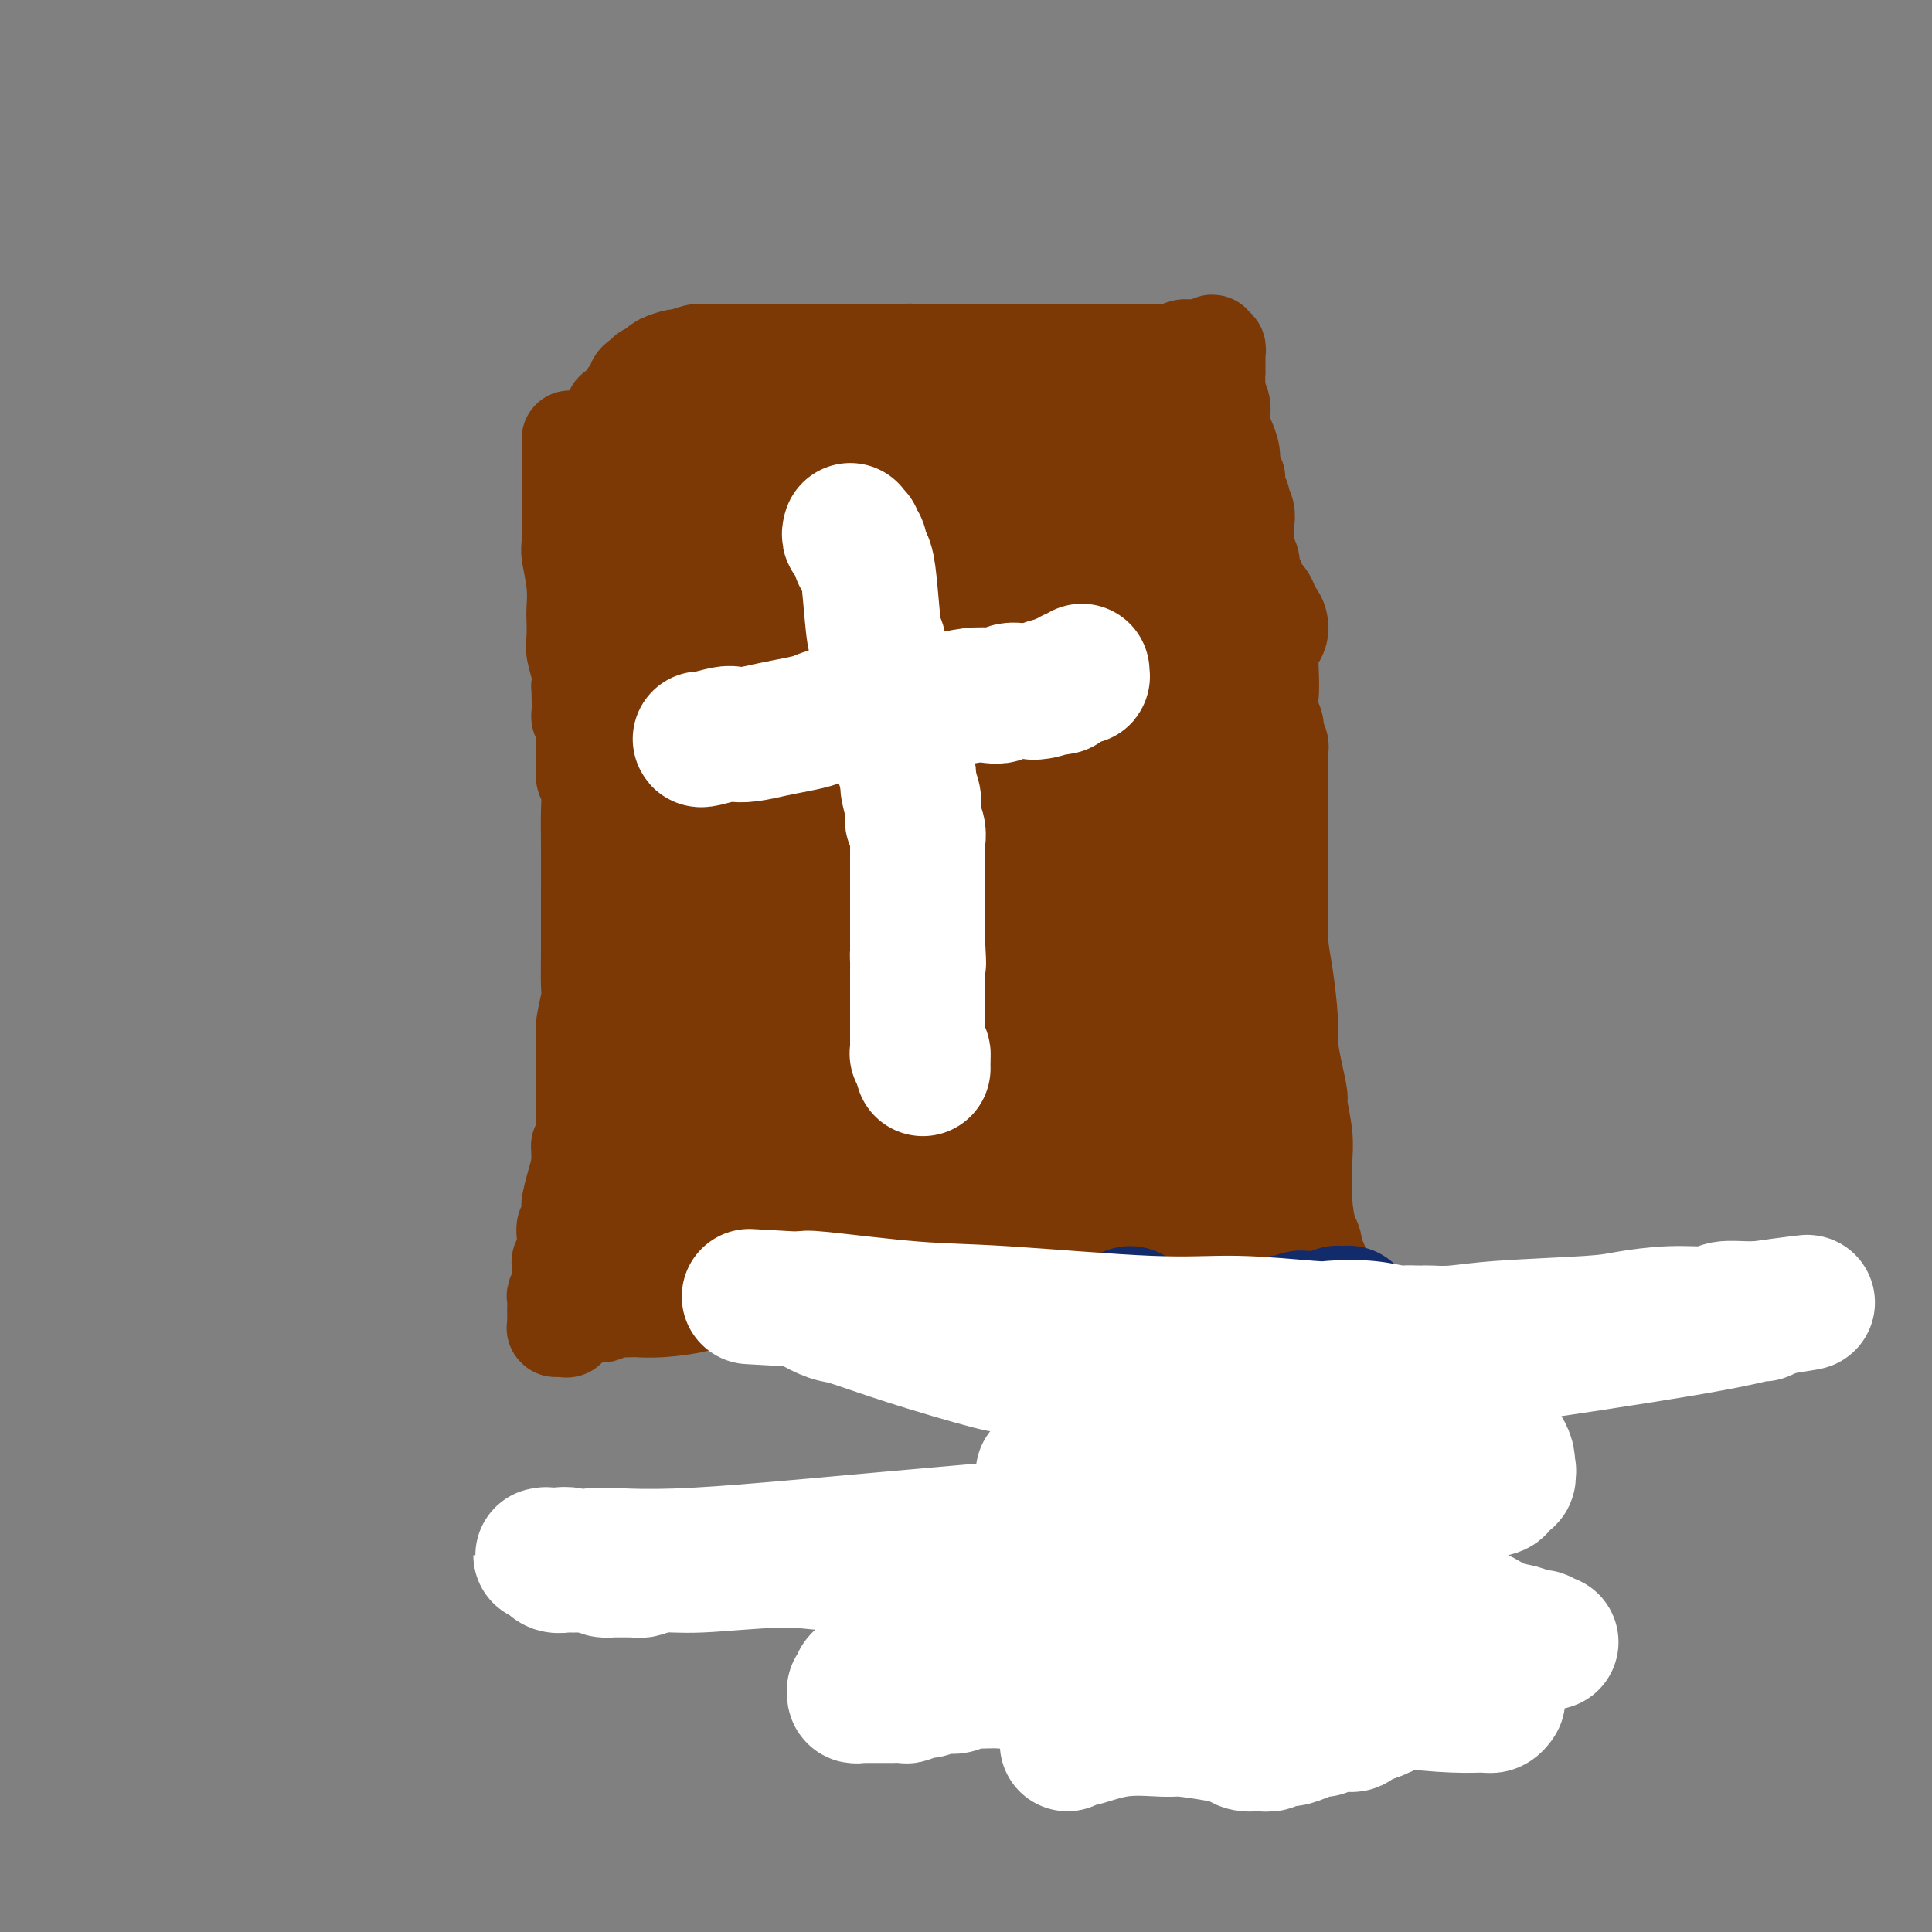 <svg viewBox='0 0 400 400' version='1.1' xmlns='http://www.w3.org/2000/svg' xmlns:xlink='http://www.w3.org/1999/xlink'><rect x="0" y="0" width="400" height="400" fill="#808080" stroke="none"/><g fill='none' stroke='#7C3805' stroke-width='20' stroke-linecap='round' stroke-linejoin='round'><path d='M118,91c-0.000,0.045 -0.000,0.091 0,0c0.000,-0.091 0.000,-0.318 0,0c-0.000,0.318 -0.000,1.181 0,2c0.000,0.819 0.000,1.595 0,2c-0.000,0.405 -0.000,0.440 0,1c0.000,0.560 0.000,1.646 0,2c-0.000,0.354 -0.000,-0.023 0,0c0.000,0.023 0.000,0.448 0,1c-0.000,0.552 -0.001,1.233 0,2c0.001,0.767 0.004,1.621 0,2c-0.004,0.379 -0.015,0.284 0,2c0.015,1.716 0.057,5.245 0,7c-0.057,1.755 -0.211,1.737 0,3c0.211,1.263 0.788,3.807 1,6c0.212,2.193 0.061,4.036 0,5c-0.061,0.964 -0.030,1.048 0,2c0.030,0.952 0.060,2.771 0,4c-0.060,1.229 -0.208,1.869 0,3c0.208,1.131 0.774,2.752 1,4c0.226,1.248 0.113,2.124 0,3'/><path d='M120,142c0.248,9.024 -0.131,6.085 0,6c0.131,-0.085 0.771,2.685 1,4c0.229,1.315 0.047,1.176 0,2c-0.047,0.824 0.040,2.612 0,4c-0.040,1.388 -0.207,2.375 0,3c0.207,0.625 0.787,0.887 1,2c0.213,1.113 0.057,3.078 0,5c-0.057,1.922 -0.016,3.800 0,7c0.016,3.200 0.005,7.722 0,10c-0.005,2.278 -0.005,2.311 0,4c0.005,1.689 0.015,5.033 0,8c-0.015,2.967 -0.057,5.558 0,7c0.057,1.442 0.211,1.736 0,3c-0.211,1.264 -0.789,3.497 -1,5c-0.211,1.503 -0.057,2.275 0,3c0.057,0.725 0.015,1.403 0,2c-0.015,0.597 -0.004,1.112 0,2c0.004,0.888 0.001,2.150 0,3c-0.001,0.850 -0.000,1.288 0,2c0.000,0.712 0.000,1.696 0,3c-0.000,1.304 -0.000,2.926 0,4c0.000,1.074 0.000,1.598 0,2c-0.000,0.402 -0.000,0.681 0,1c0.000,0.319 0.000,0.677 0,1c-0.000,0.323 -0.000,0.612 0,1c0.000,0.388 0.000,0.874 0,1c-0.000,0.126 -0.000,-0.107 0,0c0.000,0.107 0.000,0.553 0,1'/><path d='M121,238c-0.084,15.082 -0.793,4.785 -1,1c-0.207,-3.785 0.088,-1.060 0,1c-0.088,2.060 -0.558,3.455 -1,5c-0.442,1.545 -0.854,3.239 -1,4c-0.146,0.761 -0.025,0.588 0,1c0.025,0.412 -0.046,1.408 0,2c0.046,0.592 0.210,0.778 0,1c-0.210,0.222 -0.792,0.479 -1,1c-0.208,0.521 -0.042,1.306 0,2c0.042,0.694 -0.041,1.298 0,2c0.041,0.702 0.207,1.502 0,2c-0.207,0.498 -0.786,0.696 -1,1c-0.214,0.304 -0.061,0.715 0,1c0.061,0.285 0.030,0.442 0,1c-0.030,0.558 -0.061,1.515 0,2c0.061,0.485 0.212,0.497 0,1c-0.212,0.503 -0.789,1.496 -1,2c-0.211,0.504 -0.057,0.517 0,1c0.057,0.483 0.015,1.436 0,2c-0.015,0.564 -0.004,0.740 0,1c0.004,0.260 0.001,0.605 0,1c-0.001,0.395 -0.000,0.842 0,1c0.000,0.158 0.000,0.028 0,0c-0.000,-0.028 -0.001,0.045 0,0c0.001,-0.045 0.004,-0.208 0,0c-0.004,0.208 -0.016,0.788 0,1c0.016,0.212 0.060,0.057 0,0c-0.060,-0.057 -0.222,-0.015 0,0c0.222,0.015 0.829,0.004 1,0c0.171,-0.004 -0.094,-0.001 0,0c0.094,0.001 0.547,0.001 1,0'/><path d='M117,275c0.533,0.706 0.865,-0.529 1,-1c0.135,-0.471 0.074,-0.178 0,0c-0.074,0.178 -0.160,0.240 0,0c0.160,-0.240 0.568,-0.782 1,-1c0.432,-0.218 0.889,-0.111 1,0c0.111,0.111 -0.125,0.226 0,0c0.125,-0.226 0.610,-0.791 1,-1c0.390,-0.209 0.686,-0.060 1,0c0.314,0.060 0.645,0.030 1,0c0.355,-0.030 0.733,-0.061 1,0c0.267,0.061 0.422,0.212 1,0c0.578,-0.212 1.579,-0.788 2,-1c0.421,-0.212 0.264,-0.060 1,0c0.736,0.060 2.366,0.027 3,0c0.634,-0.027 0.272,-0.048 1,0c0.728,0.048 2.544,0.167 5,0c2.456,-0.167 5.550,-0.618 7,-1c1.450,-0.382 1.255,-0.693 2,-1c0.745,-0.307 2.431,-0.608 4,-1c1.569,-0.392 3.022,-0.874 4,-1c0.978,-0.126 1.480,0.106 3,0c1.520,-0.106 4.057,-0.549 6,-1c1.943,-0.451 3.291,-0.908 5,-1c1.709,-0.092 3.781,0.182 5,0c1.219,-0.182 1.587,-0.818 2,-1c0.413,-0.182 0.870,0.092 2,0c1.130,-0.092 2.932,-0.550 4,-1c1.068,-0.450 1.403,-0.890 3,-1c1.597,-0.110 4.456,0.112 7,0c2.544,-0.112 4.772,-0.556 7,-1'/><path d='M198,261c13.314,-2.349 6.100,-1.221 4,-1c-2.100,0.221 0.915,-0.464 4,-1c3.085,-0.536 6.239,-0.925 8,-1c1.761,-0.075 2.128,0.162 5,0c2.872,-0.162 8.247,-0.723 11,-1c2.753,-0.277 2.883,-0.270 4,0c1.117,0.270 3.219,0.803 4,1c0.781,0.197 0.239,0.058 1,0c0.761,-0.058 2.824,-0.033 4,0c1.176,0.033 1.463,0.076 2,0c0.537,-0.076 1.323,-0.269 2,0c0.677,0.269 1.243,1.000 2,1c0.757,-0.000 1.704,-0.732 2,-1c0.296,-0.268 -0.058,-0.072 0,0c0.058,0.072 0.527,0.020 1,0c0.473,-0.020 0.949,-0.006 1,0c0.051,0.006 -0.322,0.005 0,0c0.322,-0.005 1.338,-0.016 2,0c0.662,0.016 0.971,0.057 1,0c0.029,-0.057 -0.220,-0.211 0,0c0.220,0.211 0.909,0.789 2,1c1.091,0.211 2.583,0.057 3,0c0.417,-0.057 -0.243,-0.016 0,0c0.243,0.016 1.389,0.008 2,0c0.611,-0.008 0.688,-0.017 1,0c0.312,0.017 0.861,0.061 1,0c0.139,-0.061 -0.131,-0.226 0,0c0.131,0.226 0.664,0.844 1,1c0.336,0.156 0.475,-0.150 1,0c0.525,0.150 1.436,0.757 2,1c0.564,0.243 0.782,0.121 1,0'/><path d='M270,261c6.188,0.619 1.658,0.166 0,0c-1.658,-0.166 -0.445,-0.044 0,0c0.445,0.044 0.123,0.012 0,0c-0.123,-0.012 -0.047,-0.003 0,0c0.047,0.003 0.065,0.001 0,0c-0.065,-0.001 -0.215,-0.000 0,0c0.215,0.000 0.793,0.000 1,0c0.207,-0.000 0.041,0.000 0,0c-0.041,-0.000 0.041,-0.000 0,0c-0.041,0.000 -0.207,0.001 0,0c0.207,-0.001 0.788,-0.002 1,0c0.212,0.002 0.057,0.007 0,0c-0.057,-0.007 -0.015,-0.027 0,0c0.015,0.027 0.004,0.100 0,0c-0.004,-0.100 -0.001,-0.373 0,0c0.001,0.373 0.000,1.392 0,1c-0.000,-0.392 -0.000,-2.196 0,-4'/><path d='M272,258c0.144,-0.847 -0.496,-1.466 -1,-3c-0.504,-1.534 -0.871,-3.984 -1,-6c-0.129,-2.016 -0.020,-3.598 0,-5c0.020,-1.402 -0.050,-2.624 0,-4c0.050,-1.376 0.220,-2.906 0,-5c-0.220,-2.094 -0.829,-4.751 -1,-6c-0.171,-1.249 0.095,-1.091 0,-2c-0.095,-0.909 -0.551,-2.884 -1,-5c-0.449,-2.116 -0.891,-4.374 -1,-6c-0.109,-1.626 0.114,-2.619 0,-5c-0.114,-2.381 -0.567,-6.148 -1,-9c-0.433,-2.852 -0.848,-4.788 -1,-7c-0.152,-2.212 -0.041,-4.700 0,-6c0.041,-1.300 0.011,-1.413 0,-3c-0.011,-1.587 -0.003,-4.649 0,-8c0.003,-3.351 0.001,-6.992 0,-9c-0.001,-2.008 -0.000,-2.384 0,-4c0.000,-1.616 0.001,-4.473 0,-6c-0.001,-1.527 -0.004,-1.723 0,-2c0.004,-0.277 0.015,-0.633 0,-1c-0.015,-0.367 -0.055,-0.745 0,-1c0.055,-0.255 0.207,-0.387 0,-1c-0.207,-0.613 -0.773,-1.706 -1,-2c-0.227,-0.294 -0.116,0.211 0,0c0.116,-0.211 0.238,-1.139 0,-2c-0.238,-0.861 -0.834,-1.654 -1,-2c-0.166,-0.346 0.099,-0.245 0,-1c-0.099,-0.755 -0.563,-2.367 -1,-4c-0.437,-1.633 -0.849,-3.286 -1,-4c-0.151,-0.714 -0.043,-0.490 0,-1c0.043,-0.510 0.022,-1.755 0,-3'/><path d='M261,135c-1.924,-19.694 -1.234,-7.431 -1,-4c0.234,3.431 0.011,-1.972 0,-4c-0.011,-2.028 0.189,-0.680 0,-1c-0.189,-0.320 -0.769,-2.307 -1,-4c-0.231,-1.693 -0.115,-3.093 0,-4c0.115,-0.907 0.228,-1.320 0,-2c-0.228,-0.680 -0.797,-1.626 -1,-3c-0.203,-1.374 -0.040,-3.178 0,-4c0.040,-0.822 -0.042,-0.664 0,-1c0.042,-0.336 0.208,-1.166 0,-2c-0.208,-0.834 -0.792,-1.673 -1,-2c-0.208,-0.327 -0.042,-0.144 0,0c0.042,0.144 -0.041,0.249 0,0c0.041,-0.249 0.207,-0.851 0,-1c-0.207,-0.149 -0.788,0.157 -1,0c-0.212,-0.157 -0.057,-0.776 0,-1c0.057,-0.224 0.015,-0.054 0,0c-0.015,0.054 -0.003,-0.008 0,0c0.003,0.008 -0.003,0.088 0,0c0.003,-0.088 0.016,-0.343 0,-1c-0.016,-0.657 -0.061,-1.715 0,-2c0.061,-0.285 0.228,0.203 0,0c-0.228,-0.203 -0.849,-1.097 -1,-2c-0.151,-0.903 0.170,-1.815 0,-3c-0.170,-1.185 -0.830,-2.641 -1,-3c-0.170,-0.359 0.151,0.381 0,0c-0.151,-0.381 -0.775,-1.884 -1,-3c-0.225,-1.116 -0.050,-1.846 0,-2c0.050,-0.154 -0.025,0.266 0,0c0.025,-0.266 0.150,-1.219 0,-2c-0.150,-0.781 -0.575,-1.391 -1,-2'/><path d='M252,82c-1.392,-8.129 -0.373,-1.950 0,0c0.373,1.950 0.100,-0.328 0,-2c-0.100,-1.672 -0.027,-2.739 0,-3c0.027,-0.261 0.007,0.285 0,0c-0.007,-0.285 -0.001,-1.401 0,-2c0.001,-0.599 -0.003,-0.683 0,-1c0.003,-0.317 0.015,-0.868 0,-1c-0.015,-0.132 -0.055,0.156 0,0c0.055,-0.156 0.207,-0.756 0,-1c-0.207,-0.244 -0.772,-0.132 -1,0c-0.228,0.132 -0.118,0.284 0,0c0.118,-0.284 0.242,-1.004 0,-1c-0.242,0.004 -0.852,0.733 -1,1c-0.148,0.267 0.167,0.071 0,0c-0.167,-0.071 -0.815,-0.019 -1,0c-0.185,0.019 0.095,0.005 0,0c-0.095,-0.005 -0.564,-0.001 -1,0c-0.436,0.001 -0.839,0.000 -1,0c-0.161,-0.000 -0.081,-0.000 0,0'/><path d='M247,72c-0.952,0.094 -1.332,-0.171 -2,0c-0.668,0.171 -1.626,0.778 -2,1c-0.374,0.222 -0.166,0.060 -1,0c-0.834,-0.060 -2.712,-0.016 -9,0c-6.288,0.016 -16.987,0.004 -23,0c-6.013,-0.004 -7.340,-0.001 -10,0c-2.660,0.001 -6.654,0.000 -9,0c-2.346,-0.000 -3.044,-0.000 -4,0c-0.956,0.000 -2.169,0.000 -3,0c-0.831,-0.000 -1.281,-0.000 -2,0c-0.719,0.000 -1.706,0.000 -3,0c-1.294,-0.000 -2.893,-0.000 -4,0c-1.107,0.000 -1.722,0.000 -3,0c-1.278,-0.000 -3.220,-0.000 -5,0c-1.780,0.000 -3.398,0.000 -4,0c-0.602,-0.000 -0.187,-0.000 -1,0c-0.813,0.000 -2.855,0.000 -4,0c-1.145,-0.000 -1.395,-0.000 -2,0c-0.605,0.000 -1.566,0.000 -2,0c-0.434,-0.000 -0.341,-0.001 -1,0c-0.659,0.001 -2.068,0.004 -3,0c-0.932,-0.004 -1.385,-0.016 -2,0c-0.615,0.016 -1.391,0.060 -2,0c-0.609,-0.060 -1.052,-0.224 -2,0c-0.948,0.224 -2.401,0.834 -3,1c-0.599,0.166 -0.346,-0.114 -1,0c-0.654,0.114 -2.217,0.622 -3,1c-0.783,0.378 -0.787,0.627 -1,1c-0.213,0.373 -0.634,0.870 -1,1c-0.366,0.130 -0.676,-0.106 -1,0c-0.324,0.106 -0.662,0.553 -1,1'/><path d='M133,78c-2.249,1.182 -1.372,1.635 -1,2c0.372,0.365 0.240,0.640 0,1c-0.240,0.360 -0.589,0.804 -1,1c-0.411,0.196 -0.885,0.143 -1,0c-0.115,-0.143 0.128,-0.375 0,0c-0.128,0.375 -0.627,1.357 -1,2c-0.373,0.643 -0.621,0.946 -1,1c-0.379,0.054 -0.890,-0.143 -1,0c-0.110,0.143 0.181,0.626 0,1c-0.181,0.374 -0.833,0.640 -1,1c-0.167,0.360 0.153,0.814 0,1c-0.153,0.186 -0.777,0.102 -1,0c-0.223,-0.102 -0.046,-0.224 0,0c0.046,0.224 -0.040,0.792 0,1c0.040,0.208 0.207,0.056 0,0c-0.207,-0.056 -0.787,-0.015 -1,0c-0.213,0.015 -0.057,0.004 0,0c0.057,-0.004 0.016,-0.001 0,0c-0.016,0.001 -0.008,0.001 0,0'/></g>
<g fill='none' stroke='#7C3805' stroke-width='28' stroke-linecap='round' stroke-linejoin='round'><path d='M130,115c0.030,-1.026 0.059,-2.053 0,-3c-0.059,-0.947 -0.208,-1.816 0,-3c0.208,-1.184 0.773,-2.684 1,-4c0.227,-1.316 0.117,-2.447 0,-3c-0.117,-0.553 -0.242,-0.530 0,-1c0.242,-0.470 0.851,-1.435 1,-2c0.149,-0.565 -0.163,-0.729 0,-1c0.163,-0.271 0.799,-0.650 1,-1c0.201,-0.350 -0.035,-0.671 0,-1c0.035,-0.329 0.342,-0.667 1,-1c0.658,-0.333 1.669,-0.663 2,-1c0.331,-0.337 -0.016,-0.682 0,-1c0.016,-0.318 0.396,-0.610 1,-1c0.604,-0.390 1.431,-0.876 2,-1c0.569,-0.124 0.879,0.116 1,0c0.121,-0.116 0.052,-0.588 1,-1c0.948,-0.412 2.912,-0.765 4,-1c1.088,-0.235 1.300,-0.353 3,-1c1.700,-0.647 4.889,-1.822 8,-3c3.111,-1.178 6.143,-2.357 9,-3c2.857,-0.643 5.538,-0.750 7,-1c1.462,-0.250 1.703,-0.643 3,-1c1.297,-0.357 3.648,-0.679 6,-1'/><path d='M181,79c7.328,-2.022 4.649,-1.078 4,-1c-0.649,0.078 0.732,-0.711 2,-1c1.268,-0.289 2.423,-0.077 3,0c0.577,0.077 0.577,0.021 1,0c0.423,-0.021 1.268,-0.006 2,0c0.732,0.006 1.352,0.001 2,0c0.648,-0.001 1.326,-0.000 2,0c0.674,0.000 1.345,0.000 2,0c0.655,-0.000 1.293,-0.000 2,0c0.707,0.000 1.481,0.000 2,0c0.519,-0.000 0.782,-0.001 1,0c0.218,0.001 0.389,0.003 1,0c0.611,-0.003 1.660,-0.011 2,0c0.340,0.011 -0.030,0.041 0,0c0.030,-0.041 0.459,-0.152 1,0c0.541,0.152 1.195,0.565 2,1c0.805,0.435 1.760,0.890 2,1c0.240,0.110 -0.235,-0.125 0,0c0.235,0.125 1.179,0.609 2,1c0.821,0.391 1.519,0.687 2,1c0.481,0.313 0.744,0.641 1,1c0.256,0.359 0.505,0.748 1,1c0.495,0.252 1.236,0.368 2,1c0.764,0.632 1.552,1.780 2,2c0.448,0.220 0.558,-0.488 1,0c0.442,0.488 1.217,2.172 2,3c0.783,0.828 1.574,0.799 2,1c0.426,0.201 0.485,0.631 1,1c0.515,0.369 1.485,0.676 2,1c0.515,0.324 0.576,0.664 1,1c0.424,0.336 1.212,0.668 2,1'/><path d='M233,94c4.200,2.870 1.702,1.547 1,1c-0.702,-0.547 0.394,-0.316 1,0c0.606,0.316 0.724,0.717 1,1c0.276,0.283 0.711,0.447 1,1c0.289,0.553 0.431,1.493 1,2c0.569,0.507 1.564,0.579 2,1c0.436,0.421 0.312,1.190 1,2c0.688,0.810 2.187,1.661 4,4c1.813,2.339 3.940,6.167 6,9c2.060,2.833 4.055,4.672 5,6c0.945,1.328 0.842,2.146 1,3c0.158,0.854 0.579,1.744 1,2c0.421,0.256 0.844,-0.123 1,0c0.156,0.123 0.045,0.750 0,1c-0.045,0.250 -0.022,0.125 0,0'/><path d='M259,127c4.022,5.289 1.078,2.011 0,1c-1.078,-1.011 -0.289,0.245 0,1c0.289,0.755 0.077,1.009 0,1c-0.077,-0.009 -0.021,-0.280 0,0c0.021,0.280 0.007,1.111 0,2c-0.007,0.889 -0.006,1.837 0,2c0.006,0.163 0.017,-0.458 0,0c-0.017,0.458 -0.061,1.997 0,4c0.061,2.003 0.228,4.472 0,6c-0.228,1.528 -0.849,2.115 -1,4c-0.151,1.885 0.170,5.068 0,8c-0.170,2.932 -0.830,5.613 -1,8c-0.170,2.387 0.151,4.479 0,6c-0.151,1.521 -0.772,2.471 -1,4c-0.228,1.529 -0.061,3.636 0,6c0.061,2.364 0.015,4.983 0,7c-0.015,2.017 -0.000,3.432 0,5c0.000,1.568 -0.014,3.290 0,8c0.014,4.710 0.055,12.409 0,17c-0.055,4.591 -0.207,6.074 0,9c0.207,2.926 0.773,7.294 1,10c0.227,2.706 0.113,3.748 0,4c-0.113,0.252 -0.226,-0.286 0,0c0.226,0.286 0.793,1.397 1,2c0.207,0.603 0.056,0.697 0,1c-0.056,0.303 -0.015,0.813 0,1c0.015,0.187 0.004,0.050 0,0c-0.004,-0.050 -0.001,-0.013 0,0c0.001,0.013 0.000,0.004 0,0c-0.000,-0.004 -0.000,-0.002 0,0'/><path d='M258,244c0.370,10.829 0.296,2.902 0,0c-0.296,-2.902 -0.815,-0.777 -1,0c-0.185,0.777 -0.035,0.208 0,0c0.035,-0.208 -0.043,-0.055 0,0c0.043,0.055 0.208,0.011 0,0c-0.208,-0.011 -0.788,0.011 -1,0c-0.212,-0.011 -0.056,-0.056 0,0c0.056,0.056 0.013,0.211 0,0c-0.013,-0.211 0.003,-0.788 0,-1c-0.003,-0.212 -0.024,-0.058 0,0c0.024,0.058 0.093,0.019 0,0c-0.093,-0.019 -0.350,-0.019 -1,0c-0.650,0.019 -1.694,0.056 -2,0c-0.306,-0.056 0.126,-0.206 -1,0c-1.126,0.206 -3.811,0.770 -8,1c-4.189,0.230 -9.881,0.128 -13,0c-3.119,-0.128 -3.664,-0.283 -6,0c-2.336,0.283 -6.461,1.004 -9,1c-2.539,-0.004 -3.490,-0.733 -4,-1c-0.510,-0.267 -0.580,-0.072 -1,0c-0.420,0.072 -1.191,0.019 -2,0c-0.809,-0.019 -1.655,-0.005 -2,0c-0.345,0.005 -0.187,0.002 0,0c0.187,-0.002 0.403,-0.001 0,0c-0.403,0.001 -1.425,0.004 -2,0c-0.575,-0.004 -0.702,-0.015 -1,0c-0.298,0.015 -0.768,0.057 -1,0c-0.232,-0.057 -0.227,-0.211 -1,0c-0.773,0.211 -2.323,0.788 -3,1c-0.677,0.212 -0.479,0.061 -1,0c-0.521,-0.061 -1.760,-0.030 -3,0'/><path d='M195,245c-10.014,0.378 -3.548,0.823 -2,1c1.548,0.177 -1.824,0.085 -3,0c-1.176,-0.085 -0.158,-0.163 -1,0c-0.842,0.163 -3.543,0.565 -7,1c-3.457,0.435 -7.671,0.902 -10,1c-2.329,0.098 -2.773,-0.172 -4,0c-1.227,0.172 -3.238,0.785 -5,1c-1.762,0.215 -3.274,0.033 -4,0c-0.726,-0.033 -0.667,0.084 -1,0c-0.333,-0.084 -1.058,-0.369 -2,0c-0.942,0.369 -2.102,1.391 -3,2c-0.898,0.609 -1.536,0.805 -3,1c-1.464,0.195 -3.754,0.388 -6,1c-2.246,0.612 -4.448,1.641 -6,2c-1.552,0.359 -2.454,0.047 -3,0c-0.546,-0.047 -0.735,0.173 -1,0c-0.265,-0.173 -0.607,-0.737 -1,-1c-0.393,-0.263 -0.837,-0.225 -1,0c-0.163,0.225 -0.047,0.636 0,0c0.047,-0.636 0.023,-2.318 0,-4'/><path d='M132,250c0.004,-1.187 0.015,-2.153 0,-4c-0.015,-1.847 -0.057,-4.575 0,-6c0.057,-1.425 0.211,-1.549 0,-3c-0.211,-1.451 -0.789,-4.231 -1,-7c-0.211,-2.769 -0.057,-5.528 0,-7c0.057,-1.472 0.015,-1.659 0,-3c-0.015,-1.341 -0.003,-3.837 0,-6c0.003,-2.163 -0.003,-3.994 0,-5c0.003,-1.006 0.015,-1.187 0,-2c-0.015,-0.813 -0.057,-2.257 0,-4c0.057,-1.743 0.214,-3.784 0,-5c-0.214,-1.216 -0.800,-1.606 -1,-3c-0.200,-1.394 -0.015,-3.792 0,-8c0.015,-4.208 -0.140,-10.227 0,-17c0.140,-6.773 0.573,-14.300 1,-18c0.427,-3.700 0.846,-3.571 1,-5c0.154,-1.429 0.041,-4.415 0,-6c-0.041,-1.585 -0.011,-1.771 0,-2c0.011,-0.229 0.003,-0.503 0,-1c-0.003,-0.497 -0.001,-1.217 0,-2c0.001,-0.783 0.000,-1.628 0,-2c-0.000,-0.372 -0.000,-0.271 0,-1c0.000,-0.729 -0.000,-2.287 0,-3c0.000,-0.713 0.000,-0.582 0,-1c-0.000,-0.418 -0.000,-1.384 0,-2c0.000,-0.616 0.001,-0.882 0,-1c-0.001,-0.118 -0.003,-0.087 0,0c0.003,0.087 0.011,0.229 0,0c-0.011,-0.229 -0.041,-0.831 0,-1c0.041,-0.169 0.155,0.095 0,0c-0.155,-0.095 -0.577,-0.547 -1,-1'/><path d='M131,124c-0.155,-19.432 -0.041,-5.014 0,0c0.041,5.014 0.011,0.622 0,-1c-0.011,-1.622 -0.003,-0.473 0,0c0.003,0.473 0.001,0.270 0,0c-0.001,-0.270 -0.001,-0.607 0,-1c0.001,-0.393 0.004,-0.841 0,-1c-0.004,-0.159 -0.015,-0.027 0,0c0.015,0.027 0.055,-0.049 0,0c-0.055,0.049 -0.207,0.224 0,0c0.207,-0.224 0.772,-0.847 1,-1c0.228,-0.153 0.121,0.165 0,0c-0.121,-0.165 -0.254,-0.814 0,-1c0.254,-0.186 0.895,0.090 1,0c0.105,-0.090 -0.325,-0.545 0,-1c0.325,-0.455 1.404,-0.908 2,-1c0.596,-0.092 0.708,0.178 1,0c0.292,-0.178 0.764,-0.804 1,-1c0.236,-0.196 0.237,0.040 1,0c0.763,-0.040 2.287,-0.354 3,-1c0.713,-0.646 0.614,-1.622 1,-2c0.386,-0.378 1.258,-0.157 2,0c0.742,0.157 1.353,0.249 2,0c0.647,-0.249 1.329,-0.840 2,-1c0.671,-0.160 1.331,0.111 2,0c0.669,-0.111 1.346,-0.603 2,-1c0.654,-0.397 1.286,-0.698 2,-1c0.714,-0.302 1.509,-0.606 2,-1c0.491,-0.394 0.678,-0.879 1,-1c0.322,-0.121 0.779,0.121 2,0c1.221,-0.121 3.206,-0.606 4,-1c0.794,-0.394 0.397,-0.697 0,-1'/><path d='M163,106c4.772,-1.857 2.704,-0.999 3,-1c0.296,-0.001 2.958,-0.860 4,-1c1.042,-0.140 0.463,0.439 2,0c1.537,-0.439 5.189,-1.896 8,-3c2.811,-1.104 4.780,-1.855 6,-2c1.220,-0.145 1.689,0.315 3,0c1.311,-0.315 3.464,-1.405 5,-2c1.536,-0.595 2.456,-0.695 4,-1c1.544,-0.305 3.712,-0.814 5,-1c1.288,-0.186 1.695,-0.050 3,0c1.305,0.050 3.509,0.013 5,0c1.491,-0.013 2.268,-0.003 3,0c0.732,0.003 1.420,0.000 2,0c0.580,-0.000 1.052,0.002 2,0c0.948,-0.002 2.370,-0.007 3,0c0.630,0.007 0.466,0.025 1,0c0.534,-0.025 1.765,-0.092 3,0c1.235,0.092 2.473,0.343 4,1c1.527,0.657 3.343,1.720 4,2c0.657,0.280 0.155,-0.223 1,0c0.845,0.223 3.036,1.173 4,2c0.964,0.827 0.702,1.531 1,2c0.298,0.469 1.156,0.704 2,1c0.844,0.296 1.675,0.655 2,1c0.325,0.345 0.143,0.678 0,1c-0.143,0.322 -0.249,0.635 0,1c0.249,0.365 0.851,0.783 1,1c0.149,0.217 -0.156,0.233 0,1c0.156,0.767 0.773,2.283 1,3c0.227,0.717 0.065,0.633 0,1c-0.065,0.367 -0.032,1.183 0,2'/><path d='M245,114c1.067,2.827 0.233,2.893 0,3c-0.233,0.107 0.135,0.253 0,1c-0.135,0.747 -0.772,2.093 -1,3c-0.228,0.907 -0.047,1.374 0,2c0.047,0.626 -0.040,1.410 0,2c0.040,0.590 0.207,0.985 0,2c-0.207,1.015 -0.787,2.650 -1,3c-0.213,0.350 -0.057,-0.584 0,0c0.057,0.584 0.015,2.687 0,4c-0.015,1.313 -0.004,1.836 0,4c0.004,2.164 0.000,5.968 0,8c-0.000,2.032 0.004,2.290 0,4c-0.004,1.710 -0.015,4.871 0,7c0.015,2.129 0.057,3.225 0,4c-0.057,0.775 -0.212,1.229 0,2c0.212,0.771 0.793,1.859 1,3c0.207,1.141 0.041,2.334 0,3c-0.041,0.666 0.041,0.806 0,1c-0.041,0.194 -0.207,0.441 0,1c0.207,0.559 0.788,1.431 1,2c0.212,0.569 0.057,0.834 0,1c-0.057,0.166 -0.016,0.233 0,1c0.016,0.767 0.005,2.233 0,3c-0.005,0.767 -0.005,0.834 0,1c0.005,0.166 0.017,0.430 0,1c-0.017,0.570 -0.061,1.447 0,2c0.061,0.553 0.226,0.781 0,1c-0.226,0.219 -0.844,0.430 -1,1c-0.156,0.570 0.150,1.500 0,2c-0.150,0.500 -0.757,0.572 -1,1c-0.243,0.428 -0.121,1.214 0,2'/><path d='M243,189c-0.343,11.950 -0.200,4.324 0,2c0.200,-2.324 0.456,0.652 0,3c-0.456,2.348 -1.624,4.067 -2,5c-0.376,0.933 0.039,1.079 0,2c-0.039,0.921 -0.532,2.617 -1,4c-0.468,1.383 -0.910,2.452 -1,3c-0.090,0.548 0.172,0.576 0,1c-0.172,0.424 -0.778,1.243 -1,2c-0.222,0.757 -0.059,1.450 0,2c0.059,0.550 0.016,0.955 0,1c-0.016,0.045 -0.004,-0.271 0,0c0.004,0.271 0.001,1.129 0,2c-0.001,0.871 -0.000,1.754 0,2c0.000,0.246 0.000,-0.145 0,0c-0.000,0.145 -0.000,0.827 0,1c0.000,0.173 0.000,-0.164 0,0c-0.000,0.164 -0.000,0.827 0,1c0.000,0.173 0.000,-0.146 0,0c-0.000,0.146 -0.000,0.757 0,1c0.000,0.243 0.000,0.118 0,0c-0.000,-0.118 -0.000,-0.228 0,0c0.000,0.228 0.001,0.793 0,1c-0.001,0.207 -0.004,0.055 0,0c0.004,-0.055 0.016,-0.015 0,0c-0.016,0.015 -0.060,0.003 0,0c0.060,-0.003 0.223,0.002 0,0c-0.223,-0.002 -0.833,-0.012 -1,0c-0.167,0.012 0.110,0.044 0,0c-0.110,-0.044 -0.607,-0.166 -1,0c-0.393,0.166 -0.684,0.619 -1,1c-0.316,0.381 -0.658,0.691 -1,1'/><path d='M234,224c-1.281,0.647 -2.484,0.766 -3,1c-0.516,0.234 -0.345,0.583 -1,1c-0.655,0.417 -2.135,0.903 -3,1c-0.865,0.097 -1.115,-0.195 -2,0c-0.885,0.195 -2.404,0.876 -3,1c-0.596,0.124 -0.270,-0.307 -1,0c-0.730,0.307 -2.516,1.354 -5,2c-2.484,0.646 -5.665,0.891 -7,1c-1.335,0.109 -0.825,0.082 -2,0c-1.175,-0.082 -4.034,-0.218 -6,0c-1.966,0.218 -3.039,0.791 -4,1c-0.961,0.209 -1.811,0.055 -3,0c-1.189,-0.055 -2.718,-0.011 -4,0c-1.282,0.011 -2.318,-0.011 -3,0c-0.682,0.011 -1.011,0.054 -2,0c-0.989,-0.054 -2.639,-0.207 -4,0c-1.361,0.207 -2.432,0.774 -3,1c-0.568,0.226 -0.634,0.112 -1,0c-0.366,-0.112 -1.034,-0.222 -2,0c-0.966,0.222 -2.231,0.777 -3,1c-0.769,0.223 -1.041,0.113 -2,0c-0.959,-0.113 -2.605,-0.231 -4,0c-1.395,0.231 -2.538,0.809 -4,1c-1.462,0.191 -3.243,-0.004 -4,0c-0.757,0.004 -0.488,0.208 -1,0c-0.512,-0.208 -1.803,-0.829 -3,-1c-1.197,-0.171 -2.300,0.109 -3,0c-0.700,-0.109 -0.996,-0.606 -1,-1c-0.004,-0.394 0.285,-0.684 0,-1c-0.285,-0.316 -1.142,-0.658 -2,-1'/><path d='M148,231c-2.349,-0.632 -1.221,-0.210 -1,0c0.221,0.210 -0.466,0.210 -1,0c-0.534,-0.210 -0.916,-0.630 -1,-1c-0.084,-0.370 0.131,-0.690 0,-1c-0.131,-0.310 -0.608,-0.610 -1,-1c-0.392,-0.390 -0.697,-0.869 -1,-1c-0.303,-0.131 -0.602,0.085 -1,0c-0.398,-0.085 -0.895,-0.472 -1,-1c-0.105,-0.528 0.182,-1.197 0,-2c-0.182,-0.803 -0.834,-1.740 -1,-2c-0.166,-0.260 0.154,0.157 0,-1c-0.154,-1.157 -0.783,-3.889 -1,-7c-0.217,-3.111 -0.021,-6.601 0,-8c0.021,-1.399 -0.132,-0.707 0,-2c0.132,-1.293 0.551,-4.570 1,-7c0.449,-2.430 0.928,-4.013 1,-5c0.072,-0.987 -0.265,-1.378 0,-3c0.265,-1.622 1.131,-4.474 2,-7c0.869,-2.526 1.739,-4.726 2,-7c0.261,-2.274 -0.088,-4.621 0,-6c0.088,-1.379 0.612,-1.790 1,-3c0.388,-1.210 0.641,-3.220 1,-5c0.359,-1.780 0.826,-3.330 1,-4c0.174,-0.670 0.057,-0.459 0,-1c-0.057,-0.541 -0.053,-1.835 0,-3c0.053,-1.165 0.154,-2.200 0,-3c-0.154,-0.800 -0.563,-1.366 -1,-3c-0.437,-1.634 -0.901,-4.335 -1,-6c-0.099,-1.665 0.166,-2.294 0,-3c-0.166,-0.706 -0.762,-1.487 -1,-2c-0.238,-0.513 -0.119,-0.756 0,-1'/><path d='M145,135c-0.464,-3.582 -0.124,-1.537 0,-1c0.124,0.537 0.033,-0.434 0,-1c-0.033,-0.566 -0.009,-0.728 0,-1c0.009,-0.272 0.001,-0.655 0,-1c-0.001,-0.345 0.004,-0.650 0,-1c-0.004,-0.350 -0.016,-0.743 0,-1c0.016,-0.257 0.061,-0.378 0,-1c-0.061,-0.622 -0.227,-1.744 0,-2c0.227,-0.256 0.849,0.353 1,0c0.151,-0.353 -0.167,-1.667 0,-2c0.167,-0.333 0.818,0.317 1,0c0.182,-0.317 -0.106,-1.600 0,-2c0.106,-0.400 0.606,0.082 1,0c0.394,-0.082 0.683,-0.729 1,-1c0.317,-0.271 0.661,-0.166 1,0c0.339,0.166 0.672,0.395 3,0c2.328,-0.395 6.649,-1.412 9,-2c2.351,-0.588 2.730,-0.746 7,-1c4.270,-0.254 12.429,-0.604 19,-1c6.571,-0.396 11.553,-0.838 14,-1c2.447,-0.162 2.358,-0.043 3,0c0.642,0.043 2.013,0.012 3,0c0.987,-0.012 1.588,-0.003 2,0c0.412,0.003 0.635,0.001 1,0c0.365,-0.001 0.871,-0.000 1,0c0.129,0.000 -0.120,0.000 0,0c0.120,-0.000 0.610,-0.000 1,0c0.390,0.000 0.682,0.000 1,0c0.318,-0.000 0.662,-0.000 1,0c0.338,0.000 0.669,0.000 1,0'/><path d='M216,116c10.334,-0.778 2.668,-0.222 0,0c-2.668,0.222 -0.337,0.112 1,0c1.337,-0.112 1.682,-0.224 2,0c0.318,0.224 0.609,0.783 1,1c0.391,0.217 0.883,0.090 1,0c0.117,-0.090 -0.141,-0.143 0,0c0.141,0.143 0.682,0.482 1,1c0.318,0.518 0.414,1.216 1,2c0.586,0.784 1.662,1.655 2,2c0.338,0.345 -0.063,0.163 0,1c0.063,0.837 0.590,2.694 1,5c0.410,2.306 0.702,5.062 1,8c0.298,2.938 0.602,6.057 1,8c0.398,1.943 0.891,2.709 1,4c0.109,1.291 -0.167,3.106 0,4c0.167,0.894 0.777,0.868 1,1c0.223,0.132 0.060,0.424 0,1c-0.060,0.576 -0.016,1.437 0,2c0.016,0.563 0.003,0.827 0,1c-0.003,0.173 0.003,0.254 0,1c-0.003,0.746 -0.015,2.156 0,3c0.015,0.844 0.057,1.123 0,2c-0.057,0.877 -0.212,2.354 0,3c0.212,0.646 0.793,0.462 1,1c0.207,0.538 0.041,1.797 0,3c-0.041,1.203 0.041,2.351 0,3c-0.041,0.649 -0.207,0.801 0,1c0.207,0.199 0.788,0.445 1,1c0.212,0.555 0.057,1.419 0,2c-0.057,0.581 -0.016,0.880 0,1c0.016,0.120 0.008,0.060 0,0'/><path d='M232,178c1.083,9.068 0.290,3.739 0,2c-0.290,-1.739 -0.078,0.111 0,1c0.078,0.889 0.021,0.817 0,1c-0.021,0.183 -0.006,0.623 0,1c0.006,0.377 0.002,0.693 0,1c-0.002,0.307 -0.001,0.604 0,1c0.001,0.396 0.001,0.891 0,1c-0.001,0.109 -0.004,-0.167 0,0c0.004,0.167 0.015,0.776 0,1c-0.015,0.224 -0.057,0.064 0,0c0.057,-0.064 0.212,-0.031 0,0c-0.212,0.031 -0.793,0.061 -1,0c-0.207,-0.061 -0.041,-0.212 0,0c0.041,0.212 -0.042,0.789 0,1c0.042,0.211 0.209,0.057 0,0c-0.209,-0.057 -0.792,-0.015 -1,0c-0.208,0.015 -0.040,0.004 0,0c0.040,-0.004 -0.050,-0.001 0,0c0.050,0.001 0.238,0.001 0,0c-0.238,-0.001 -0.904,-0.001 -1,0c-0.096,0.001 0.377,0.004 0,0c-0.377,-0.004 -1.606,-0.016 -2,0c-0.394,0.016 0.045,0.059 0,0c-0.045,-0.059 -0.575,-0.220 -1,0c-0.425,0.220 -0.746,0.821 -1,1c-0.254,0.179 -0.441,-0.065 -1,0c-0.559,0.065 -1.490,0.440 -3,1c-1.510,0.560 -3.601,1.305 -5,2c-1.399,0.695 -2.107,1.341 -4,2c-1.893,0.659 -4.969,1.331 -7,2c-2.031,0.669 -3.015,1.334 -4,2'/><path d='M201,198c-6.090,1.863 -5.816,1.021 -6,1c-0.184,-0.021 -0.828,0.779 -3,1c-2.172,0.221 -5.873,-0.137 -9,0c-3.127,0.137 -5.679,0.769 -7,1c-1.321,0.231 -1.411,0.062 -2,0c-0.589,-0.062 -1.677,-0.017 -2,0c-0.323,0.017 0.121,0.005 0,0c-0.121,-0.005 -0.806,-0.002 -1,0c-0.194,0.002 0.101,0.005 0,0c-0.101,-0.005 -0.600,-0.016 -1,0c-0.400,0.016 -0.701,0.060 -1,0c-0.299,-0.060 -0.594,-0.223 -1,0c-0.406,0.223 -0.921,0.831 -1,1c-0.079,0.169 0.279,-0.101 0,0c-0.279,0.101 -1.195,0.574 -2,1c-0.805,0.426 -1.498,0.804 -2,1c-0.502,0.196 -0.814,0.210 -2,1c-1.186,0.790 -3.245,2.355 -5,4c-1.755,1.645 -3.204,3.371 -4,4c-0.796,0.629 -0.938,0.162 -2,1c-1.062,0.838 -3.045,2.981 -4,4c-0.955,1.019 -0.883,0.914 -1,1c-0.117,0.086 -0.424,0.363 -1,1c-0.576,0.637 -1.421,1.635 -2,2c-0.579,0.365 -0.891,0.098 -1,0c-0.109,-0.098 -0.016,-0.029 0,0c0.016,0.029 -0.045,0.016 0,0c0.045,-0.016 0.198,-0.035 0,0c-0.198,0.035 -0.746,0.125 -1,0c-0.254,-0.125 -0.216,-0.464 0,-1c0.216,-0.536 0.608,-1.268 1,-2'/><path d='M141,219c-0.208,-0.654 -0.226,-0.789 0,-1c0.226,-0.211 0.698,-0.497 1,-1c0.302,-0.503 0.434,-1.224 1,-2c0.566,-0.776 1.564,-1.608 2,-2c0.436,-0.392 0.308,-0.343 1,-1c0.692,-0.657 2.203,-2.020 4,-3c1.797,-0.980 3.878,-1.576 5,-2c1.122,-0.424 1.283,-0.675 2,-1c0.717,-0.325 1.990,-0.725 3,-1c1.010,-0.275 1.758,-0.427 3,0c1.242,0.427 2.979,1.433 4,2c1.021,0.567 1.328,0.695 2,1c0.672,0.305 1.711,0.787 3,2c1.289,1.213 2.829,3.156 4,4c1.171,0.844 1.975,0.587 3,1c1.025,0.413 2.272,1.494 4,3c1.728,1.506 3.939,3.438 5,4c1.061,0.562 0.973,-0.244 2,0c1.027,0.244 3.169,1.540 4,2c0.831,0.460 0.350,0.086 1,0c0.650,-0.086 2.432,0.118 3,0c0.568,-0.118 -0.077,-0.556 0,-1c0.077,-0.444 0.876,-0.892 2,-1c1.124,-0.108 2.573,0.125 3,0c0.427,-0.125 -0.167,-0.608 0,-1c0.167,-0.392 1.094,-0.693 2,-1c0.906,-0.307 1.790,-0.621 2,-1c0.210,-0.379 -0.253,-0.823 0,-1c0.253,-0.177 1.222,-0.086 2,0c0.778,0.086 1.365,0.167 2,0c0.635,-0.167 1.317,-0.584 2,-1'/><path d='M213,217c3.072,-1.040 1.251,-0.139 1,0c-0.251,0.139 1.069,-0.485 3,-1c1.931,-0.515 4.473,-0.923 6,-1c1.527,-0.077 2.037,0.175 3,0c0.963,-0.175 2.377,-0.779 4,-1c1.623,-0.221 3.453,-0.059 4,0c0.547,0.059 -0.190,0.017 0,0c0.190,-0.017 1.306,-0.007 2,0c0.694,0.007 0.967,0.013 1,0c0.033,-0.013 -0.175,-0.043 0,0c0.175,0.043 0.732,0.160 1,0c0.268,-0.160 0.247,-0.599 0,-1c-0.247,-0.401 -0.722,-0.766 -1,-1c-0.278,-0.234 -0.360,-0.336 -1,-1c-0.640,-0.664 -1.837,-1.890 -3,-3c-1.163,-1.110 -2.291,-2.102 -3,-3c-0.709,-0.898 -0.999,-1.700 -2,-3c-1.001,-1.300 -2.713,-3.099 -4,-5c-1.287,-1.901 -2.148,-3.904 -3,-5c-0.852,-1.096 -1.695,-1.285 -3,-3c-1.305,-1.715 -3.071,-4.956 -5,-9c-1.929,-4.044 -4.019,-8.892 -6,-15c-1.981,-6.108 -3.852,-13.478 -5,-18c-1.148,-4.522 -1.572,-6.196 -2,-10c-0.428,-3.804 -0.861,-9.736 -1,-14c-0.139,-4.264 0.015,-6.858 0,-8c-0.015,-1.142 -0.200,-0.831 0,-2c0.200,-1.169 0.786,-3.819 1,-5c0.214,-1.181 0.058,-0.895 0,-1c-0.058,-0.105 -0.016,-0.601 0,-1c0.016,-0.399 0.008,-0.699 0,-1'/><path d='M200,105c0.000,-5.172 0.001,-2.103 0,-1c-0.001,1.103 -0.004,0.239 0,0c0.004,-0.239 0.015,0.146 0,0c-0.015,-0.146 -0.057,-0.823 0,-1c0.057,-0.177 0.211,0.147 0,0c-0.211,-0.147 -0.789,-0.764 -1,-1c-0.211,-0.236 -0.055,-0.091 0,0c0.055,0.091 0.011,0.128 0,0c-0.011,-0.128 0.012,-0.422 0,0c-0.012,0.422 -0.060,1.561 0,2c0.060,0.439 0.227,0.177 0,2c-0.227,1.823 -0.849,5.731 -1,8c-0.151,2.269 0.167,2.898 0,4c-0.167,1.102 -0.820,2.678 -1,4c-0.180,1.322 0.112,2.391 0,3c-0.112,0.609 -0.628,0.758 -1,1c-0.372,0.242 -0.600,0.576 -1,1c-0.400,0.424 -0.973,0.940 -1,1c-0.027,0.060 0.491,-0.334 0,0c-0.491,0.334 -1.990,1.395 -4,2c-2.010,0.605 -4.531,0.754 -6,1c-1.469,0.246 -1.885,0.588 -3,1c-1.115,0.412 -2.929,0.894 -4,1c-1.071,0.106 -1.400,-0.165 -2,0c-0.600,0.165 -1.470,0.765 -2,1c-0.530,0.235 -0.720,0.104 -1,0c-0.280,-0.104 -0.650,-0.183 -1,0c-0.350,0.183 -0.682,0.626 -1,1c-0.318,0.374 -0.624,0.678 -1,1c-0.376,0.322 -0.822,0.664 -1,1c-0.178,0.336 -0.089,0.668 0,1'/><path d='M168,138c-4.491,2.262 -1.218,1.416 0,1c1.218,-0.416 0.381,-0.403 0,0c-0.381,0.403 -0.304,1.195 0,2c0.304,0.805 0.836,1.623 1,2c0.164,0.377 -0.042,0.314 0,1c0.042,0.686 0.330,2.121 1,6c0.670,3.879 1.721,10.201 2,14c0.279,3.799 -0.213,5.075 0,10c0.213,4.925 1.133,13.500 2,23c0.867,9.500 1.682,19.926 2,26c0.318,6.074 0.138,7.795 0,11c-0.138,3.205 -0.233,7.892 0,10c0.233,2.108 0.795,1.637 1,2c0.205,0.363 0.054,1.562 0,2c-0.054,0.438 -0.010,0.117 0,0c0.010,-0.117 -0.013,-0.030 0,0c0.013,0.030 0.063,0.003 0,0c-0.063,-0.003 -0.238,0.019 0,0c0.238,-0.019 0.888,-0.080 1,0c0.112,0.080 -0.315,0.302 0,0c0.315,-0.302 1.373,-1.127 2,-2c0.627,-0.873 0.822,-1.792 1,-2c0.178,-0.208 0.338,0.297 1,-1c0.662,-1.297 1.827,-4.394 3,-7c1.173,-2.606 2.353,-4.720 3,-6c0.647,-1.280 0.762,-1.727 1,-3c0.238,-1.273 0.600,-3.371 1,-5c0.400,-1.629 0.839,-2.787 1,-4c0.161,-1.213 0.043,-2.480 0,-4c-0.043,-1.520 -0.012,-3.291 0,-5c0.012,-1.709 0.006,-3.354 0,-5'/><path d='M191,204c0.375,-3.752 0.312,-1.631 0,-2c-0.312,-0.369 -0.872,-3.226 -1,-5c-0.128,-1.774 0.176,-2.465 0,-4c-0.176,-1.535 -0.832,-3.914 -1,-5c-0.168,-1.086 0.151,-0.877 0,-2c-0.151,-1.123 -0.774,-3.576 -1,-6c-0.226,-2.424 -0.057,-4.820 0,-6c0.057,-1.180 0.001,-1.146 0,-2c-0.001,-0.854 0.052,-2.597 0,-4c-0.052,-1.403 -0.210,-2.466 0,-3c0.210,-0.534 0.788,-0.538 1,-1c0.212,-0.462 0.057,-1.382 0,-2c-0.057,-0.618 -0.015,-0.936 0,-1c0.015,-0.064 0.004,0.125 0,0c-0.004,-0.125 -0.001,-0.563 0,-1c0.001,-0.437 0.001,-0.872 0,-1c-0.001,-0.128 -0.003,0.051 0,0c0.003,-0.051 0.011,-0.333 0,-1c-0.011,-0.667 -0.040,-1.719 0,-2c0.040,-0.281 0.150,0.208 0,0c-0.150,-0.208 -0.561,-1.114 -1,-2c-0.439,-0.886 -0.907,-1.753 -1,-2c-0.093,-0.247 0.188,0.127 0,0c-0.188,-0.127 -0.845,-0.754 -1,-1c-0.155,-0.246 0.193,-0.109 0,0c-0.193,0.109 -0.926,0.192 -1,0c-0.074,-0.192 0.511,-0.659 0,1c-0.511,1.659 -2.116,5.445 -4,9c-1.884,3.555 -4.046,6.880 -5,9c-0.954,2.120 -0.701,3.034 -1,4c-0.299,0.966 -1.149,1.983 -2,3'/><path d='M173,177c-2.401,4.063 -1.403,1.720 -1,1c0.403,-0.720 0.210,0.185 0,1c-0.210,0.815 -0.436,1.542 -1,2c-0.564,0.458 -1.464,0.648 -2,1c-0.536,0.352 -0.707,0.868 -1,1c-0.293,0.132 -0.707,-0.118 -1,0c-0.293,0.118 -0.465,0.605 -1,1c-0.535,0.395 -1.434,0.697 -2,1c-0.566,0.303 -0.799,0.606 -1,1c-0.201,0.394 -0.369,0.880 -1,1c-0.631,0.120 -1.726,-0.126 -2,0c-0.274,0.126 0.274,0.622 0,1c-0.274,0.378 -1.369,0.637 -2,1c-0.631,0.363 -0.798,0.829 -1,1c-0.202,0.171 -0.440,0.047 -1,0c-0.560,-0.047 -1.441,-0.016 -2,0c-0.559,0.016 -0.795,0.018 -1,0c-0.205,-0.018 -0.380,-0.058 -1,0c-0.620,0.058 -1.687,0.212 -2,0c-0.313,-0.212 0.126,-0.789 0,-1c-0.126,-0.211 -0.817,-0.057 -1,0c-0.183,0.057 0.143,0.015 0,0c-0.143,-0.015 -0.755,-0.004 -1,0c-0.245,0.004 -0.122,0.002 0,0'/></g>
<g fill='none' stroke='#FFFFFF' stroke-width='28' stroke-linecap='round' stroke-linejoin='round'><path d='M176,110c0.033,-0.120 0.065,-0.241 0,0c-0.065,0.241 -0.229,0.842 0,1c0.229,0.158 0.849,-0.128 1,0c0.151,0.128 -0.167,0.670 0,1c0.167,0.330 0.818,0.447 1,1c0.182,0.553 -0.106,1.543 0,2c0.106,0.457 0.605,0.381 1,1c0.395,0.619 0.684,1.933 1,5c0.316,3.067 0.658,7.885 1,10c0.342,2.115 0.684,1.525 1,3c0.316,1.475 0.607,5.014 1,7c0.393,1.986 0.889,2.420 1,3c0.111,0.580 -0.164,1.305 0,2c0.164,0.695 0.766,1.360 1,2c0.234,0.640 0.102,1.257 0,2c-0.102,0.743 -0.172,1.613 0,2c0.172,0.387 0.586,0.292 1,1c0.414,0.708 0.829,2.220 1,3c0.171,0.780 0.097,0.828 0,1c-0.097,0.172 -0.219,0.469 0,1c0.219,0.531 0.777,1.294 1,2c0.223,0.706 0.112,1.353 0,2'/><path d='M188,162c1.795,8.174 0.284,2.609 0,1c-0.284,-1.609 0.660,0.737 1,2c0.340,1.263 0.077,1.442 0,2c-0.077,0.558 0.032,1.496 0,2c-0.032,0.504 -0.205,0.575 0,1c0.205,0.425 0.787,1.203 1,2c0.213,0.797 0.057,1.613 0,2c-0.057,0.387 -0.015,0.347 0,1c0.015,0.653 0.004,2.000 0,3c-0.004,1.000 -0.001,1.653 0,2c0.001,0.347 0.000,0.387 0,1c-0.000,0.613 -0.000,1.799 0,3c0.000,1.201 0.000,2.417 0,3c-0.000,0.583 -0.000,0.535 0,1c0.000,0.465 0.000,1.445 0,2c-0.000,0.555 -0.000,0.684 0,1c0.000,0.316 0.000,0.817 0,1c-0.000,0.183 -0.000,0.048 0,0c0.000,-0.048 0.000,-0.009 0,0c-0.000,0.009 -0.000,-0.012 0,0c0.000,0.012 0.000,0.056 0,0c-0.000,-0.056 -0.000,-0.212 0,0c0.000,0.212 0.000,0.793 0,1c-0.000,0.207 -0.000,0.039 0,0c0.000,-0.039 0.000,0.049 0,0c-0.000,-0.049 -0.000,-0.237 0,0c0.000,0.237 0.000,0.899 0,1c-0.000,0.101 -0.000,-0.357 0,0c0.000,0.357 0.000,1.531 0,2c0.000,0.469 0.000,0.235 0,0'/><path d='M190,196c0.309,5.667 0.083,2.833 0,2c-0.083,-0.833 -0.022,0.335 0,1c0.022,0.665 0.006,0.827 0,1c-0.006,0.173 -0.002,0.357 0,1c0.002,0.643 0.000,1.744 0,2c-0.000,0.256 -0.000,-0.335 0,0c0.000,0.335 0.000,1.595 0,2c-0.000,0.405 -0.000,-0.045 0,0c0.000,0.045 0.000,0.587 0,1c-0.000,0.413 -0.000,0.698 0,1c0.000,0.302 0.000,0.619 0,1c-0.000,0.381 -0.000,0.824 0,1c0.000,0.176 0.000,0.085 0,0c-0.000,-0.085 -0.000,-0.163 0,0c0.000,0.163 0.000,0.568 0,1c-0.000,0.432 -0.000,0.890 0,1c0.000,0.110 0.000,-0.128 0,0c-0.000,0.128 -0.000,0.622 0,1c0.000,0.378 0.000,0.641 0,1c-0.000,0.359 -0.000,0.813 0,1c0.000,0.187 0.000,0.106 0,0c-0.000,-0.106 -0.000,-0.236 0,0c0.000,0.236 0.000,0.837 0,1c-0.000,0.163 -0.001,-0.114 0,0c0.001,0.114 0.004,0.618 0,1c-0.004,0.382 -0.015,0.642 0,1c0.015,0.358 0.057,0.814 0,1c-0.057,0.186 -0.211,0.101 0,0c0.211,-0.101 0.788,-0.220 1,0c0.212,0.220 0.061,0.777 0,1c-0.061,0.223 -0.030,0.111 0,0'/><path d='M191,219c0.155,3.786 0.042,1.750 0,1c-0.042,-0.750 -0.012,-0.214 0,0c0.012,0.214 0.006,0.107 0,0'/><path d='M145,153c0.014,0.112 0.029,0.223 1,0c0.971,-0.223 2.899,-0.781 4,-1c1.101,-0.219 1.376,-0.100 2,0c0.624,0.100 1.597,0.180 3,0c1.403,-0.180 3.235,-0.622 5,-1c1.765,-0.378 3.464,-0.693 5,-1c1.536,-0.307 2.908,-0.607 4,-1c1.092,-0.393 1.903,-0.880 3,-1c1.097,-0.120 2.480,0.125 4,0c1.520,-0.125 3.178,-0.621 4,-1c0.822,-0.379 0.810,-0.641 2,-1c1.190,-0.359 3.582,-0.814 6,-1c2.418,-0.186 4.860,-0.101 6,0c1.140,0.101 0.977,0.220 2,0c1.023,-0.220 3.233,-0.777 5,-1c1.767,-0.223 3.090,-0.112 4,0c0.910,0.112 1.405,0.226 2,0c0.595,-0.226 1.289,-0.793 2,-1c0.711,-0.207 1.438,-0.056 2,0c0.562,0.056 0.959,0.015 1,0c0.041,-0.015 -0.274,-0.004 0,0c0.274,0.004 1.137,0.002 2,0'/><path d='M214,143c10.854,-1.565 3.489,-0.476 1,0c-2.489,0.476 -0.104,0.339 1,0c1.104,-0.339 0.926,-0.879 1,-1c0.074,-0.121 0.401,0.178 1,0c0.599,-0.178 1.471,-0.833 2,-1c0.529,-0.167 0.716,0.152 1,0c0.284,-0.152 0.664,-0.777 1,-1c0.336,-0.223 0.626,-0.046 1,0c0.374,0.046 0.832,-0.039 1,0c0.168,0.039 0.045,0.203 0,0c-0.045,-0.203 -0.013,-0.772 0,-1c0.013,-0.228 0.006,-0.114 0,0'/></g>
<g fill='none' stroke='#122B6A' stroke-width='28' stroke-linecap='round' stroke-linejoin='round'><path d='M234,272c0.000,0.336 0.000,0.671 0,1c-0.000,0.329 -0.000,0.651 0,1c0.000,0.349 0.000,0.726 0,1c-0.000,0.274 -0.000,0.444 0,1c0.000,0.556 0.000,1.497 0,2c-0.000,0.503 -0.001,0.567 0,1c0.001,0.433 0.004,1.233 0,2c-0.004,0.767 -0.015,1.499 0,2c0.015,0.501 0.057,0.772 0,1c-0.057,0.228 -0.212,0.414 0,1c0.212,0.586 0.793,1.571 1,2c0.207,0.429 0.041,0.301 0,1c-0.041,0.699 0.041,2.225 0,3c-0.041,0.775 -0.207,0.800 0,1c0.207,0.200 0.788,0.576 1,1c0.212,0.424 0.057,0.897 0,1c-0.057,0.103 -0.015,-0.165 0,0c0.015,0.165 0.004,0.761 0,1c-0.004,0.239 -0.002,0.119 0,0'/><path d='M236,295c0.310,3.500 0.083,0.750 0,0c-0.083,-0.750 -0.024,0.500 0,1c0.024,0.500 0.012,0.250 0,0'/><path d='M244,278c0.635,-0.422 1.271,-0.844 2,-1c0.729,-0.156 1.552,-0.046 2,0c0.448,0.046 0.520,0.027 1,0c0.480,-0.027 1.368,-0.064 2,0c0.632,0.064 1.010,0.227 2,0c0.990,-0.227 2.593,-0.846 3,-1c0.407,-0.154 -0.382,0.156 0,0c0.382,-0.156 1.933,-0.778 3,-1c1.067,-0.222 1.648,-0.046 2,0c0.352,0.046 0.474,-0.039 1,0c0.526,0.039 1.454,0.203 2,0c0.546,-0.203 0.709,-0.772 1,-1c0.291,-0.228 0.709,-0.114 1,0c0.291,0.114 0.455,0.227 1,0c0.545,-0.227 1.469,-0.793 2,-1c0.531,-0.207 0.667,-0.056 1,0c0.333,0.056 0.862,0.015 1,0c0.138,-0.015 -0.117,-0.004 0,0c0.117,0.004 0.605,0.001 1,0c0.395,-0.001 0.698,-0.001 1,0'/><path d='M273,273c4.709,-0.774 1.980,-0.207 1,0c-0.980,0.207 -0.211,0.056 0,0c0.211,-0.056 -0.136,-0.015 0,0c0.136,0.015 0.754,0.004 1,0c0.246,-0.004 0.119,-0.001 0,0c-0.119,0.001 -0.229,-0.000 0,0c0.229,0.000 0.797,0.001 1,0c0.203,-0.001 0.040,-0.004 0,0c-0.040,0.004 0.042,0.015 0,0c-0.042,-0.015 -0.208,-0.057 0,0c0.208,0.057 0.792,0.211 1,0c0.208,-0.211 0.042,-0.789 0,-1c-0.042,-0.211 0.041,-0.057 0,0c-0.041,0.057 -0.207,0.015 0,0c0.207,-0.015 0.788,-0.004 1,0c0.212,0.004 0.057,0.001 0,0c-0.057,-0.001 -0.015,-0.000 0,0c0.015,0.000 0.003,-0.000 0,0c-0.003,0.000 0.003,0.000 0,0c-0.003,-0.000 -0.015,-0.001 0,0c0.015,0.001 0.056,0.004 0,0c-0.056,-0.004 -0.208,-0.015 0,0c0.208,0.015 0.776,0.057 1,0c0.224,-0.057 0.102,-0.213 0,0c-0.102,0.213 -0.185,0.796 0,1c0.185,0.204 0.638,0.030 1,1c0.362,0.970 0.633,3.086 1,4c0.367,0.914 0.830,0.626 1,1c0.170,0.374 0.046,1.408 0,2c-0.046,0.592 -0.013,0.740 0,1c0.013,0.260 0.007,0.630 0,1'/><path d='M282,283c0.464,1.925 0.124,1.238 0,1c-0.124,-0.238 -0.033,-0.026 0,0c0.033,0.026 0.009,-0.134 0,0c-0.009,0.134 -0.002,0.561 0,1c0.002,0.439 0.001,0.889 0,1c-0.001,0.111 -0.000,-0.116 0,0c0.000,0.116 -0.000,0.575 0,1c0.000,0.425 0.000,0.817 0,1c-0.000,0.183 -0.001,0.156 0,0c0.001,-0.156 0.004,-0.440 0,0c-0.004,0.440 -0.015,1.606 0,2c0.015,0.394 0.057,0.018 0,0c-0.057,-0.018 -0.211,0.323 0,1c0.211,0.677 0.789,1.692 1,2c0.211,0.308 0.057,-0.090 0,0c-0.057,0.090 -0.015,0.667 0,1c0.015,0.333 0.003,0.423 0,1c-0.003,0.577 0.003,1.642 0,2c-0.003,0.358 -0.015,0.009 0,0c0.015,-0.009 0.057,0.324 0,1c-0.057,0.676 -0.211,1.697 0,2c0.211,0.303 0.789,-0.112 1,0c0.211,0.112 0.057,0.752 0,1c-0.057,0.248 -0.015,0.104 0,0c0.015,-0.104 0.004,-0.168 0,0c-0.004,0.168 -0.001,0.567 0,1c0.001,0.433 0.000,0.901 0,1c-0.000,0.099 -0.000,-0.169 0,0c0.000,0.169 0.000,0.776 0,1c-0.000,0.224 -0.000,0.064 0,0c0.000,-0.064 0.000,-0.032 0,0'/><path d='M284,304c0.310,3.476 0.084,1.668 0,1c-0.084,-0.668 -0.026,-0.194 0,0c0.026,0.194 0.021,0.109 0,0c-0.021,-0.109 -0.059,-0.240 0,0c0.059,0.240 0.213,0.853 0,1c-0.213,0.147 -0.793,-0.172 -1,0c-0.207,0.172 -0.040,0.834 0,1c0.040,0.166 -0.048,-0.166 0,0c0.048,0.166 0.233,0.828 0,1c-0.233,0.172 -0.885,-0.146 -1,0c-0.115,0.146 0.307,0.757 0,1c-0.307,0.243 -1.343,0.118 -2,0c-0.657,-0.118 -0.935,-0.228 -1,0c-0.065,0.228 0.083,0.793 0,1c-0.083,0.207 -0.396,0.055 -1,0c-0.604,-0.055 -1.499,-0.015 -2,0c-0.501,0.015 -0.607,0.004 -1,0c-0.393,-0.004 -1.072,-0.001 -2,0c-0.928,0.001 -2.105,0.000 -3,0c-0.895,-0.000 -1.510,-0.000 -2,0c-0.490,0.000 -0.856,0.000 -2,0c-1.144,-0.000 -3.066,-0.000 -5,0c-1.934,0.000 -3.880,0.000 -5,0c-1.120,-0.000 -1.414,-0.000 -2,0c-0.586,0.000 -1.462,0.000 -2,0c-0.538,-0.000 -0.736,-0.000 -1,0c-0.264,0.000 -0.593,0.000 -1,0c-0.407,-0.000 -0.893,-0.000 -1,0c-0.107,0.000 0.163,0.000 0,0c-0.163,-0.000 -0.761,-0.000 -1,0c-0.239,0.000 -0.120,0.000 0,0'/><path d='M248,310c-4.559,-0.001 -1.957,-0.004 -1,0c0.957,0.004 0.271,0.015 0,0c-0.271,-0.015 -0.125,-0.057 0,0c0.125,0.057 0.230,0.212 0,0c-0.230,-0.212 -0.794,-0.793 -1,-1c-0.206,-0.207 -0.055,-0.042 0,0c0.055,0.042 0.015,-0.040 0,0c-0.015,0.040 -0.005,0.203 0,0c0.005,-0.203 0.005,-0.771 0,-1c-0.005,-0.229 -0.015,-0.118 0,0c0.015,0.118 0.056,0.243 0,0c-0.056,-0.243 -0.210,-0.853 0,-1c0.210,-0.147 0.782,0.168 1,0c0.218,-0.168 0.081,-0.819 0,-1c-0.081,-0.181 -0.105,0.106 0,0c0.105,-0.106 0.339,-0.607 1,-1c0.661,-0.393 1.750,-0.678 2,-1c0.250,-0.322 -0.338,-0.682 0,-1c0.338,-0.318 1.601,-0.596 2,-1c0.399,-0.404 -0.064,-0.935 0,-1c0.064,-0.065 0.657,0.338 1,0c0.343,-0.338 0.435,-1.415 1,-2c0.565,-0.585 1.604,-0.679 2,-1c0.396,-0.321 0.148,-0.870 0,-1c-0.148,-0.130 -0.198,0.158 0,0c0.198,-0.158 0.644,-0.760 1,-1c0.356,-0.240 0.621,-0.116 1,0c0.379,0.116 0.871,0.223 1,0c0.129,-0.223 -0.106,-0.778 0,-1c0.106,-0.222 0.553,-0.111 1,0'/><path d='M260,295c2.078,-1.790 1.274,-1.264 1,-1c-0.274,0.264 -0.017,0.267 0,0c0.017,-0.267 -0.206,-0.804 0,-1c0.206,-0.196 0.840,-0.053 1,0c0.160,0.053 -0.154,0.014 0,0c0.154,-0.014 0.777,-0.004 1,0c0.223,0.004 0.046,0.001 0,0c-0.046,-0.001 0.041,-0.000 0,0c-0.041,0.000 -0.208,0.000 0,0c0.208,-0.000 0.793,-0.000 1,0c0.207,0.000 0.038,0.000 0,0c-0.038,-0.000 0.057,-0.002 0,0c-0.057,0.002 -0.265,0.006 0,0c0.265,-0.006 1.003,-0.022 1,0c-0.003,0.022 -0.747,0.084 -1,0c-0.253,-0.084 -0.016,-0.313 0,0c0.016,0.313 -0.189,1.167 -1,2c-0.811,0.833 -2.228,1.646 -3,2c-0.772,0.354 -0.900,0.249 -2,1c-1.100,0.751 -3.171,2.357 -4,3c-0.829,0.643 -0.414,0.321 0,0'/><path d='M246,323c0.092,0.024 0.184,0.048 0,0c-0.184,-0.048 -0.645,-0.168 -1,0c-0.355,0.168 -0.606,0.623 -1,1c-0.394,0.377 -0.932,0.678 -1,1c-0.068,0.322 0.332,0.667 0,1c-0.332,0.333 -1.397,0.653 -2,1c-0.603,0.347 -0.743,0.721 -1,1c-0.257,0.279 -0.631,0.463 -1,1c-0.369,0.537 -0.733,1.425 -1,2c-0.267,0.575 -0.439,0.835 -1,1c-0.561,0.165 -1.512,0.233 -2,1c-0.488,0.767 -0.512,2.231 -1,3c-0.488,0.769 -1.440,0.841 -2,1c-0.560,0.159 -0.727,0.405 -1,1c-0.273,0.595 -0.650,1.540 -1,2c-0.350,0.460 -0.671,0.435 -1,1c-0.329,0.565 -0.665,1.718 -1,2c-0.335,0.282 -0.667,-0.309 -1,0c-0.333,0.309 -0.667,1.517 -1,2c-0.333,0.483 -0.667,0.242 -1,0'/><path d='M225,345c-3.265,3.565 -0.926,1.477 0,1c0.926,-0.477 0.441,0.657 0,1c-0.441,0.343 -0.836,-0.105 -1,0c-0.164,0.105 -0.097,0.764 0,1c0.097,0.236 0.223,0.049 0,0c-0.223,-0.049 -0.796,0.040 -1,0c-0.204,-0.040 -0.041,-0.208 0,0c0.041,0.208 -0.042,0.792 0,1c0.042,0.208 0.208,0.042 0,0c-0.208,-0.042 -0.792,0.041 -1,0c-0.208,-0.041 -0.042,-0.207 0,0c0.042,0.207 -0.041,0.788 0,1c0.041,0.212 0.208,0.057 0,0c-0.208,-0.057 -0.789,-0.015 -1,0c-0.211,0.015 -0.052,0.004 0,0c0.052,-0.004 -0.002,-0.001 0,0c0.002,0.001 0.059,0.000 0,0c-0.059,-0.000 -0.234,-0.000 0,0c0.234,0.000 0.877,-0.000 1,0c0.123,0.000 -0.275,0.001 0,0c0.275,-0.001 1.223,-0.004 2,0c0.777,0.004 1.384,0.015 2,0c0.616,-0.015 1.240,-0.057 3,0c1.760,0.057 4.657,0.211 7,0c2.343,-0.211 4.131,-0.788 5,-1c0.869,-0.212 0.820,-0.061 1,0c0.180,0.061 0.590,0.030 1,0'/><path d='M243,349c3.718,-0.399 2.513,-0.895 2,-1c-0.513,-0.105 -0.335,0.183 0,0c0.335,-0.183 0.825,-0.837 1,-1c0.175,-0.163 0.033,0.166 0,0c-0.033,-0.166 0.044,-0.828 0,-1c-0.044,-0.172 -0.208,0.147 0,0c0.208,-0.147 0.787,-0.760 1,-1c0.213,-0.240 0.061,-0.105 0,0c-0.061,0.105 -0.030,0.182 0,0c0.030,-0.182 0.060,-0.622 0,-1c-0.060,-0.378 -0.208,-0.693 0,-1c0.208,-0.307 0.774,-0.607 1,-1c0.226,-0.393 0.113,-0.879 0,-1c-0.113,-0.121 -0.226,0.122 0,0c0.226,-0.122 0.793,-0.610 1,-1c0.207,-0.390 0.056,-0.681 0,-1c-0.056,-0.319 -0.016,-0.667 0,-1c0.016,-0.333 0.008,-0.653 0,-1c-0.008,-0.347 -0.016,-0.722 0,-1c0.016,-0.278 0.056,-0.459 0,-1c-0.056,-0.541 -0.209,-1.440 0,-2c0.209,-0.560 0.778,-0.779 1,-1c0.222,-0.221 0.097,-0.443 0,-1c-0.097,-0.557 -0.165,-1.449 0,-2c0.165,-0.551 0.564,-0.760 1,-1c0.436,-0.240 0.908,-0.511 1,-1c0.092,-0.489 -0.196,-1.194 0,-2c0.196,-0.806 0.877,-1.711 1,-2c0.123,-0.289 -0.313,0.038 0,0c0.313,-0.038 1.375,-0.439 2,-1c0.625,-0.561 0.812,-1.280 1,-2'/><path d='M256,320c2.027,-4.442 0.596,-1.047 0,0c-0.596,1.047 -0.356,-0.256 0,-1c0.356,-0.744 0.826,-0.931 1,-1c0.174,-0.069 0.050,-0.020 0,0c-0.050,0.020 -0.025,0.010 0,0'/><path d='M274,317c-0.006,0.415 -0.012,0.829 0,1c0.012,0.171 0.041,0.098 0,0c-0.041,-0.098 -0.152,-0.219 0,0c0.152,0.219 0.566,0.780 1,1c0.434,0.220 0.887,0.100 1,0c0.113,-0.100 -0.113,-0.181 0,0c0.113,0.181 0.564,0.622 1,1c0.436,0.378 0.855,0.692 1,1c0.145,0.308 0.015,0.609 0,1c-0.015,0.391 0.085,0.874 0,1c-0.085,0.126 -0.354,-0.103 0,0c0.354,0.103 1.333,0.538 2,1c0.667,0.462 1.024,0.950 1,1c-0.024,0.050 -0.429,-0.337 0,0c0.429,0.337 1.692,1.400 2,2c0.308,0.600 -0.337,0.738 0,1c0.337,0.262 1.657,0.647 2,1c0.343,0.353 -0.292,0.672 0,1c0.292,0.328 1.512,0.665 2,1c0.488,0.335 0.244,0.667 0,1'/><path d='M287,332c2.127,2.211 0.946,0.237 1,0c0.054,-0.237 1.343,1.261 2,2c0.657,0.739 0.682,0.718 1,1c0.318,0.282 0.930,0.867 1,1c0.070,0.133 -0.403,-0.186 0,0c0.403,0.186 1.680,0.877 2,1c0.320,0.123 -0.318,-0.322 0,0c0.318,0.322 1.591,1.409 2,2c0.409,0.591 -0.045,0.684 0,1c0.045,0.316 0.591,0.854 1,1c0.409,0.146 0.683,-0.102 1,0c0.317,0.102 0.677,0.553 1,1c0.323,0.447 0.607,0.890 1,1c0.393,0.110 0.893,-0.114 1,0c0.107,0.114 -0.179,0.567 0,1c0.179,0.433 0.822,0.848 1,1c0.178,0.152 -0.110,0.041 0,0c0.110,-0.041 0.617,-0.011 1,0c0.383,0.011 0.643,0.003 1,0c0.357,-0.003 0.813,-0.001 1,0c0.187,0.001 0.107,0.001 0,0c-0.107,-0.001 -0.240,-0.004 0,0c0.240,0.004 0.852,0.013 1,0c0.148,-0.013 -0.170,-0.048 0,0c0.170,0.048 0.828,0.179 1,0c0.172,-0.179 -0.140,-0.669 0,-1c0.140,-0.331 0.734,-0.503 1,-1c0.266,-0.497 0.205,-1.319 0,-2c-0.205,-0.681 -0.555,-1.222 -1,-2c-0.445,-0.778 -0.984,-1.794 -2,-3c-1.016,-1.206 -2.508,-2.603 -4,-4'/><path d='M301,332c-1.090,-1.414 -0.814,-1.450 -1,-2c-0.186,-0.550 -0.833,-1.614 -1,-2c-0.167,-0.386 0.148,-0.093 0,0c-0.148,0.093 -0.758,-0.014 -1,0c-0.242,0.014 -0.117,0.148 0,0c0.117,-0.148 0.225,-0.577 0,-1c-0.225,-0.423 -0.782,-0.839 -1,-1c-0.218,-0.161 -0.096,-0.068 0,0c0.096,0.068 0.166,0.111 0,0c-0.166,-0.111 -0.569,-0.377 -1,-1c-0.431,-0.623 -0.890,-1.602 -1,-2c-0.110,-0.398 0.128,-0.216 0,0c-0.128,0.216 -0.623,0.464 -1,0c-0.377,-0.464 -0.637,-1.640 -1,-2c-0.363,-0.360 -0.828,0.095 -1,0c-0.172,-0.095 -0.049,-0.742 0,-1c0.049,-0.258 0.025,-0.129 0,0'/></g>
<g fill='none' stroke='#FFFFFF' stroke-width='28' stroke-linecap='round' stroke-linejoin='round'><path d='M216,305c2.717,-1.267 5.435,-2.534 8,-4c2.565,-1.466 4.978,-3.131 7,-4c2.022,-0.869 3.652,-0.941 6,-2c2.348,-1.059 5.413,-3.106 7,-4c1.587,-0.894 1.696,-0.635 3,-1c1.304,-0.365 3.803,-1.354 6,-2c2.197,-0.646 4.092,-0.951 5,-1c0.908,-0.049 0.827,0.156 2,0c1.173,-0.156 3.598,-0.674 5,-1c1.402,-0.326 1.781,-0.459 7,-1c5.219,-0.541 15.277,-1.489 21,-2c5.723,-0.511 7.110,-0.586 17,-2c9.890,-1.414 28.282,-4.169 39,-6c10.718,-1.831 13.762,-2.739 15,-3c1.238,-0.261 0.672,0.126 1,0c0.328,-0.126 1.552,-0.766 2,-1c0.448,-0.234 0.120,-0.063 0,0c-0.120,0.063 -0.031,0.017 0,0c0.031,-0.017 0.006,-0.005 0,0c-0.006,0.005 0.009,0.001 0,0c-0.009,-0.001 -0.041,-0.000 0,0c0.041,0.000 0.155,0.000 0,0c-0.155,-0.000 -0.577,-0.000 -1,0'/><path d='M366,271c17.016,-2.629 3.055,-0.700 -2,0c-5.055,0.700 -1.205,0.173 0,0c1.205,-0.173 -0.236,0.009 -2,0c-1.764,-0.009 -3.853,-0.210 -5,0c-1.147,0.210 -1.354,0.829 -3,1c-1.646,0.171 -4.732,-0.108 -8,0c-3.268,0.108 -6.718,0.603 -9,1c-2.282,0.397 -3.394,0.695 -8,1c-4.606,0.305 -12.704,0.618 -18,1c-5.296,0.382 -7.790,0.834 -10,1c-2.210,0.166 -4.136,0.045 -5,0c-0.864,-0.045 -0.664,-0.016 -1,0c-0.336,0.016 -1.207,0.018 -2,0c-0.793,-0.018 -1.508,-0.056 -2,0c-0.492,0.056 -0.762,0.207 -2,0c-1.238,-0.207 -3.444,-0.772 -6,-1c-2.556,-0.228 -5.462,-0.121 -7,0c-1.538,0.121 -1.707,0.255 -5,0c-3.293,-0.255 -9.710,-0.899 -15,-1c-5.290,-0.101 -9.451,0.341 -18,0c-8.549,-0.341 -21.484,-1.464 -30,-2c-8.516,-0.536 -12.611,-0.483 -19,-1c-6.389,-0.517 -15.071,-1.603 -19,-2c-3.929,-0.397 -3.105,-0.106 -3,0c0.105,0.106 -0.508,0.029 -1,0c-0.492,-0.029 -0.864,-0.008 -1,0c-0.136,0.008 -0.037,0.002 0,0c0.037,-0.002 0.010,-0.001 0,0c-0.010,0.001 -0.005,0.000 0,0'/><path d='M165,269c-19.228,-1.085 -5.297,-0.298 0,0c5.297,0.298 1.959,0.105 1,0c-0.959,-0.105 0.462,-0.123 1,0c0.538,0.123 0.193,0.387 1,1c0.807,0.613 2.765,1.574 4,2c1.235,0.426 1.748,0.317 4,1c2.252,0.683 6.244,2.158 12,4c5.756,1.842 13.276,4.053 17,5c3.724,0.947 3.654,0.632 5,1c1.346,0.368 4.110,1.418 6,2c1.890,0.582 2.907,0.695 4,1c1.093,0.305 2.262,0.803 3,1c0.738,0.197 1.043,0.095 2,0c0.957,-0.095 2.564,-0.183 5,0c2.436,0.183 5.701,0.637 7,1c1.299,0.363 0.634,0.633 2,1c1.366,0.367 4.764,0.829 9,1c4.236,0.171 9.311,0.050 12,0c2.689,-0.050 2.990,-0.029 5,0c2.010,0.029 5.727,0.066 9,0c3.273,-0.066 6.103,-0.235 8,0c1.897,0.235 2.861,0.875 5,1c2.139,0.125 5.455,-0.266 8,0c2.545,0.266 4.321,1.188 6,2c1.679,0.812 3.262,1.512 4,2c0.738,0.488 0.632,0.764 1,1c0.368,0.236 1.209,0.434 2,1c0.791,0.566 1.532,1.502 2,2c0.468,0.498 0.665,0.557 1,1c0.335,0.443 0.810,1.269 1,2c0.190,0.731 0.095,1.365 0,2'/><path d='M312,304c0.628,1.035 0.199,0.123 0,0c-0.199,-0.123 -0.169,0.545 0,1c0.169,0.455 0.476,0.699 0,1c-0.476,0.301 -1.736,0.660 -2,1c-0.264,0.340 0.467,0.661 0,1c-0.467,0.339 -2.133,0.697 -4,1c-1.867,0.303 -3.935,0.552 -6,1c-2.065,0.448 -4.127,1.096 -4,1c0.127,-0.096 2.443,-0.935 -14,0c-16.443,0.935 -51.647,3.644 -79,6c-27.353,2.356 -46.856,4.358 -59,5c-12.144,0.642 -16.929,-0.077 -20,0c-3.071,0.077 -4.430,0.949 -5,1c-0.570,0.051 -0.353,-0.718 -1,-1c-0.647,-0.282 -2.158,-0.075 -3,0c-0.842,0.075 -1.015,0.020 -1,0c0.015,-0.020 0.218,-0.005 0,0c-0.218,0.005 -0.858,0.000 -1,0c-0.142,-0.000 0.215,0.004 0,0c-0.215,-0.004 -1.000,-0.016 -1,0c0.000,0.016 0.787,0.061 1,0c0.213,-0.061 -0.146,-0.226 0,0c0.146,0.226 0.799,0.845 1,1c0.201,0.155 -0.049,-0.155 0,0c0.049,0.155 0.397,0.774 1,1c0.603,0.226 1.461,0.061 2,0c0.539,-0.061 0.758,-0.016 1,0c0.242,0.016 0.508,0.004 1,0c0.492,-0.004 1.209,-0.001 2,0c0.791,0.001 1.654,0.000 2,0c0.346,-0.000 0.173,-0.000 0,0'/><path d='M123,324c2.030,0.536 1.606,0.876 2,1c0.394,0.124 1.607,0.033 2,0c0.393,-0.033 -0.035,-0.009 0,0c0.035,0.009 0.531,0.002 1,0c0.469,-0.002 0.910,-0.001 1,0c0.090,0.001 -0.172,0.000 0,0c0.172,-0.000 0.777,-0.000 1,0c0.223,0.000 0.062,0.000 0,0c-0.062,-0.000 -0.027,-0.000 0,0c0.027,0.000 0.047,0.001 0,0c-0.047,-0.001 -0.160,-0.004 0,0c0.160,0.004 0.591,0.016 1,0c0.409,-0.016 0.794,-0.061 1,0c0.206,0.061 0.233,0.229 1,0c0.767,-0.229 2.275,-0.854 4,-1c1.725,-0.146 3.669,0.188 8,0c4.331,-0.188 11.051,-0.897 16,-1c4.949,-0.103 8.128,0.399 14,1c5.872,0.601 14.436,1.300 23,2'/><path d='M198,326c14.572,0.729 13.502,1.553 14,2c0.498,0.447 2.562,0.519 6,1c3.438,0.481 8.248,1.371 12,2c3.752,0.629 6.444,0.999 8,1c1.556,0.001 1.974,-0.365 4,0c2.026,0.365 5.659,1.462 9,2c3.341,0.538 6.391,0.519 10,1c3.609,0.481 7.776,1.464 10,2c2.224,0.536 2.503,0.625 5,1c2.497,0.375 7.212,1.035 11,2c3.788,0.965 6.649,2.233 8,3c1.351,0.767 1.191,1.031 2,1c0.809,-0.031 2.587,-0.359 4,0c1.413,0.359 2.459,1.405 3,2c0.541,0.595 0.576,0.737 1,1c0.424,0.263 1.238,0.645 2,1c0.762,0.355 1.472,0.683 2,1c0.528,0.317 0.874,0.625 1,1c0.126,0.375 0.034,0.819 0,1c-0.034,0.181 -0.008,0.100 0,0c0.008,-0.100 -0.000,-0.219 0,0c0.000,0.219 0.010,0.777 0,1c-0.010,0.223 -0.040,0.113 0,0c0.040,-0.113 0.149,-0.229 0,0c-0.149,0.229 -0.555,0.803 -1,1c-0.445,0.197 -0.927,0.016 -2,0c-1.073,-0.016 -2.735,0.131 -6,0c-3.265,-0.131 -8.133,-0.540 -10,-1c-1.867,-0.460 -0.733,-0.970 -9,-2c-8.267,-1.030 -25.933,-2.580 -39,-3c-13.067,-0.420 -21.533,0.290 -30,1'/><path d='M213,348c-5.844,0.156 -5.453,0.045 -6,0c-0.547,-0.045 -2.033,-0.026 -3,0c-0.967,0.026 -1.414,0.058 -2,0c-0.586,-0.058 -1.312,-0.208 -2,0c-0.688,0.208 -1.339,0.773 -2,1c-0.661,0.227 -1.333,0.117 -2,0c-0.667,-0.117 -1.329,-0.242 -2,0c-0.671,0.242 -1.349,0.849 -2,1c-0.651,0.151 -1.274,-0.156 -2,0c-0.726,0.156 -1.556,0.774 -2,1c-0.444,0.226 -0.504,0.061 -1,0c-0.496,-0.061 -1.429,-0.016 -2,0c-0.571,0.016 -0.779,0.004 -1,0c-0.221,-0.004 -0.455,-0.001 -1,0c-0.545,0.001 -1.403,0.000 -2,0c-0.597,-0.000 -0.934,0.001 -1,0c-0.066,-0.001 0.140,-0.004 0,0c-0.140,0.004 -0.627,0.016 -1,0c-0.373,-0.016 -0.632,-0.059 -1,0c-0.368,0.059 -0.846,0.222 -1,0c-0.154,-0.222 0.017,-0.828 0,-1c-0.017,-0.172 -0.222,0.090 0,0c0.222,-0.090 0.871,-0.531 1,-1c0.129,-0.469 -0.261,-0.966 0,-1c0.261,-0.034 1.174,0.396 2,0c0.826,-0.396 1.566,-1.619 2,-2c0.434,-0.381 0.564,0.080 1,0c0.436,-0.080 1.179,-0.702 2,-1c0.821,-0.298 1.721,-0.273 3,0c1.279,0.273 2.937,0.792 4,1c1.063,0.208 1.532,0.104 2,0'/><path d='M194,346c2.011,0.381 2.539,0.834 3,1c0.461,0.166 0.856,0.044 1,0c0.144,-0.044 0.039,-0.012 0,0c-0.039,0.012 -0.010,0.003 0,0c0.010,-0.003 0.003,-0.001 0,0c-0.003,0.001 -0.001,0.000 0,0'/><path d='M221,361c0.371,-0.484 0.742,-0.968 1,-1c0.258,-0.032 0.403,0.387 2,0c1.597,-0.387 4.644,-1.579 8,-2c3.356,-0.421 7.020,-0.070 9,0c1.980,0.070 2.278,-0.139 4,0c1.722,0.139 4.870,0.627 7,1c2.130,0.373 3.242,0.632 4,1c0.758,0.368 1.161,0.845 2,1c0.839,0.155 2.114,-0.014 3,0c0.886,0.014 1.383,0.210 2,0c0.617,-0.210 1.354,-0.826 2,-1c0.646,-0.174 1.201,0.093 2,0c0.799,-0.093 1.843,-0.546 3,-1c1.157,-0.454 2.427,-0.909 3,-1c0.573,-0.091 0.449,0.183 1,0c0.551,-0.183 1.777,-0.822 3,-1c1.223,-0.178 2.445,0.106 3,0c0.555,-0.106 0.444,-0.602 1,-1c0.556,-0.398 1.778,-0.699 3,-1'/><path d='M284,355c3.950,-1.271 2.325,-1.447 3,-2c0.675,-0.553 3.648,-1.483 5,-2c1.352,-0.517 1.081,-0.623 2,-1c0.919,-0.377 3.026,-1.027 5,-2c1.974,-0.973 3.814,-2.271 5,-3c1.186,-0.729 1.718,-0.889 3,-1c1.282,-0.111 3.313,-0.173 5,-1c1.687,-0.827 3.030,-2.418 4,-3c0.970,-0.582 1.566,-0.156 2,0c0.434,0.156 0.704,0.042 1,0c0.296,-0.042 0.616,-0.012 1,0c0.384,0.012 0.832,0.004 1,0c0.168,-0.004 0.057,-0.005 0,0c-0.057,0.005 -0.060,0.016 0,0c0.060,-0.016 0.183,-0.060 0,0c-0.183,0.060 -0.673,0.224 -1,0c-0.327,-0.224 -0.489,-0.837 -1,-1c-0.511,-0.163 -1.369,0.125 -2,0c-0.631,-0.125 -1.036,-0.664 -2,-1c-0.964,-0.336 -2.487,-0.471 -4,-1c-1.513,-0.529 -3.018,-1.452 -4,-2c-0.982,-0.548 -1.443,-0.721 -2,-1c-0.557,-0.279 -1.209,-0.663 -2,-1c-0.791,-0.337 -1.721,-0.626 -2,-1c-0.279,-0.374 0.093,-0.832 0,-1c-0.093,-0.168 -0.651,-0.045 -1,0c-0.349,0.045 -0.489,0.012 -1,0c-0.511,-0.012 -1.395,-0.003 -2,0c-0.605,0.003 -0.932,0.001 -1,0c-0.068,-0.001 0.123,-0.000 0,0c-0.123,0.000 -0.562,0.000 -1,0'/><path d='M295,331c-3.956,-1.392 -1.845,-0.373 -1,0c0.845,0.373 0.424,0.100 0,0c-0.424,-0.100 -0.849,-0.027 -1,0c-0.151,0.027 -0.026,0.008 0,0c0.026,-0.008 -0.046,-0.006 0,0c0.046,0.006 0.208,0.015 0,0c-0.208,-0.015 -0.788,-0.056 -1,0c-0.212,0.056 -0.057,0.208 0,0c0.057,-0.208 0.015,-0.778 0,-1c-0.015,-0.222 -0.003,-0.098 0,0c0.003,0.098 -0.003,0.171 0,0c0.003,-0.171 0.015,-0.584 0,-1c-0.015,-0.416 -0.057,-0.833 0,-1c0.057,-0.167 0.212,-0.083 0,0c-0.212,0.083 -0.792,0.167 -1,0c-0.208,-0.167 -0.046,-0.584 0,-1c0.046,-0.416 -0.025,-0.832 0,-1c0.025,-0.168 0.148,-0.089 0,0c-0.148,0.089 -0.565,0.189 -1,0c-0.435,-0.189 -0.886,-0.666 -1,-1c-0.114,-0.334 0.110,-0.525 0,-1c-0.110,-0.475 -0.555,-1.234 -1,-2c-0.445,-0.766 -0.889,-1.538 -1,-2c-0.111,-0.462 0.110,-0.613 0,-1c-0.110,-0.387 -0.550,-1.011 -1,-2c-0.450,-0.989 -0.909,-2.345 -1,-3c-0.091,-0.655 0.186,-0.609 0,-1c-0.186,-0.391 -0.833,-1.218 -1,-2c-0.167,-0.782 0.147,-1.518 0,-2c-0.147,-0.482 -0.756,-0.709 -1,-1c-0.244,-0.291 -0.122,-0.645 0,-1'/><path d='M283,307c-1.392,-3.935 -0.373,-1.772 0,-1c0.373,0.772 0.100,0.154 0,0c-0.100,-0.154 -0.027,0.154 0,0c0.027,-0.154 0.007,-0.772 0,-1c-0.007,-0.228 -0.002,-0.065 0,0c0.002,0.065 0.001,0.033 0,0'/></g>
</svg>